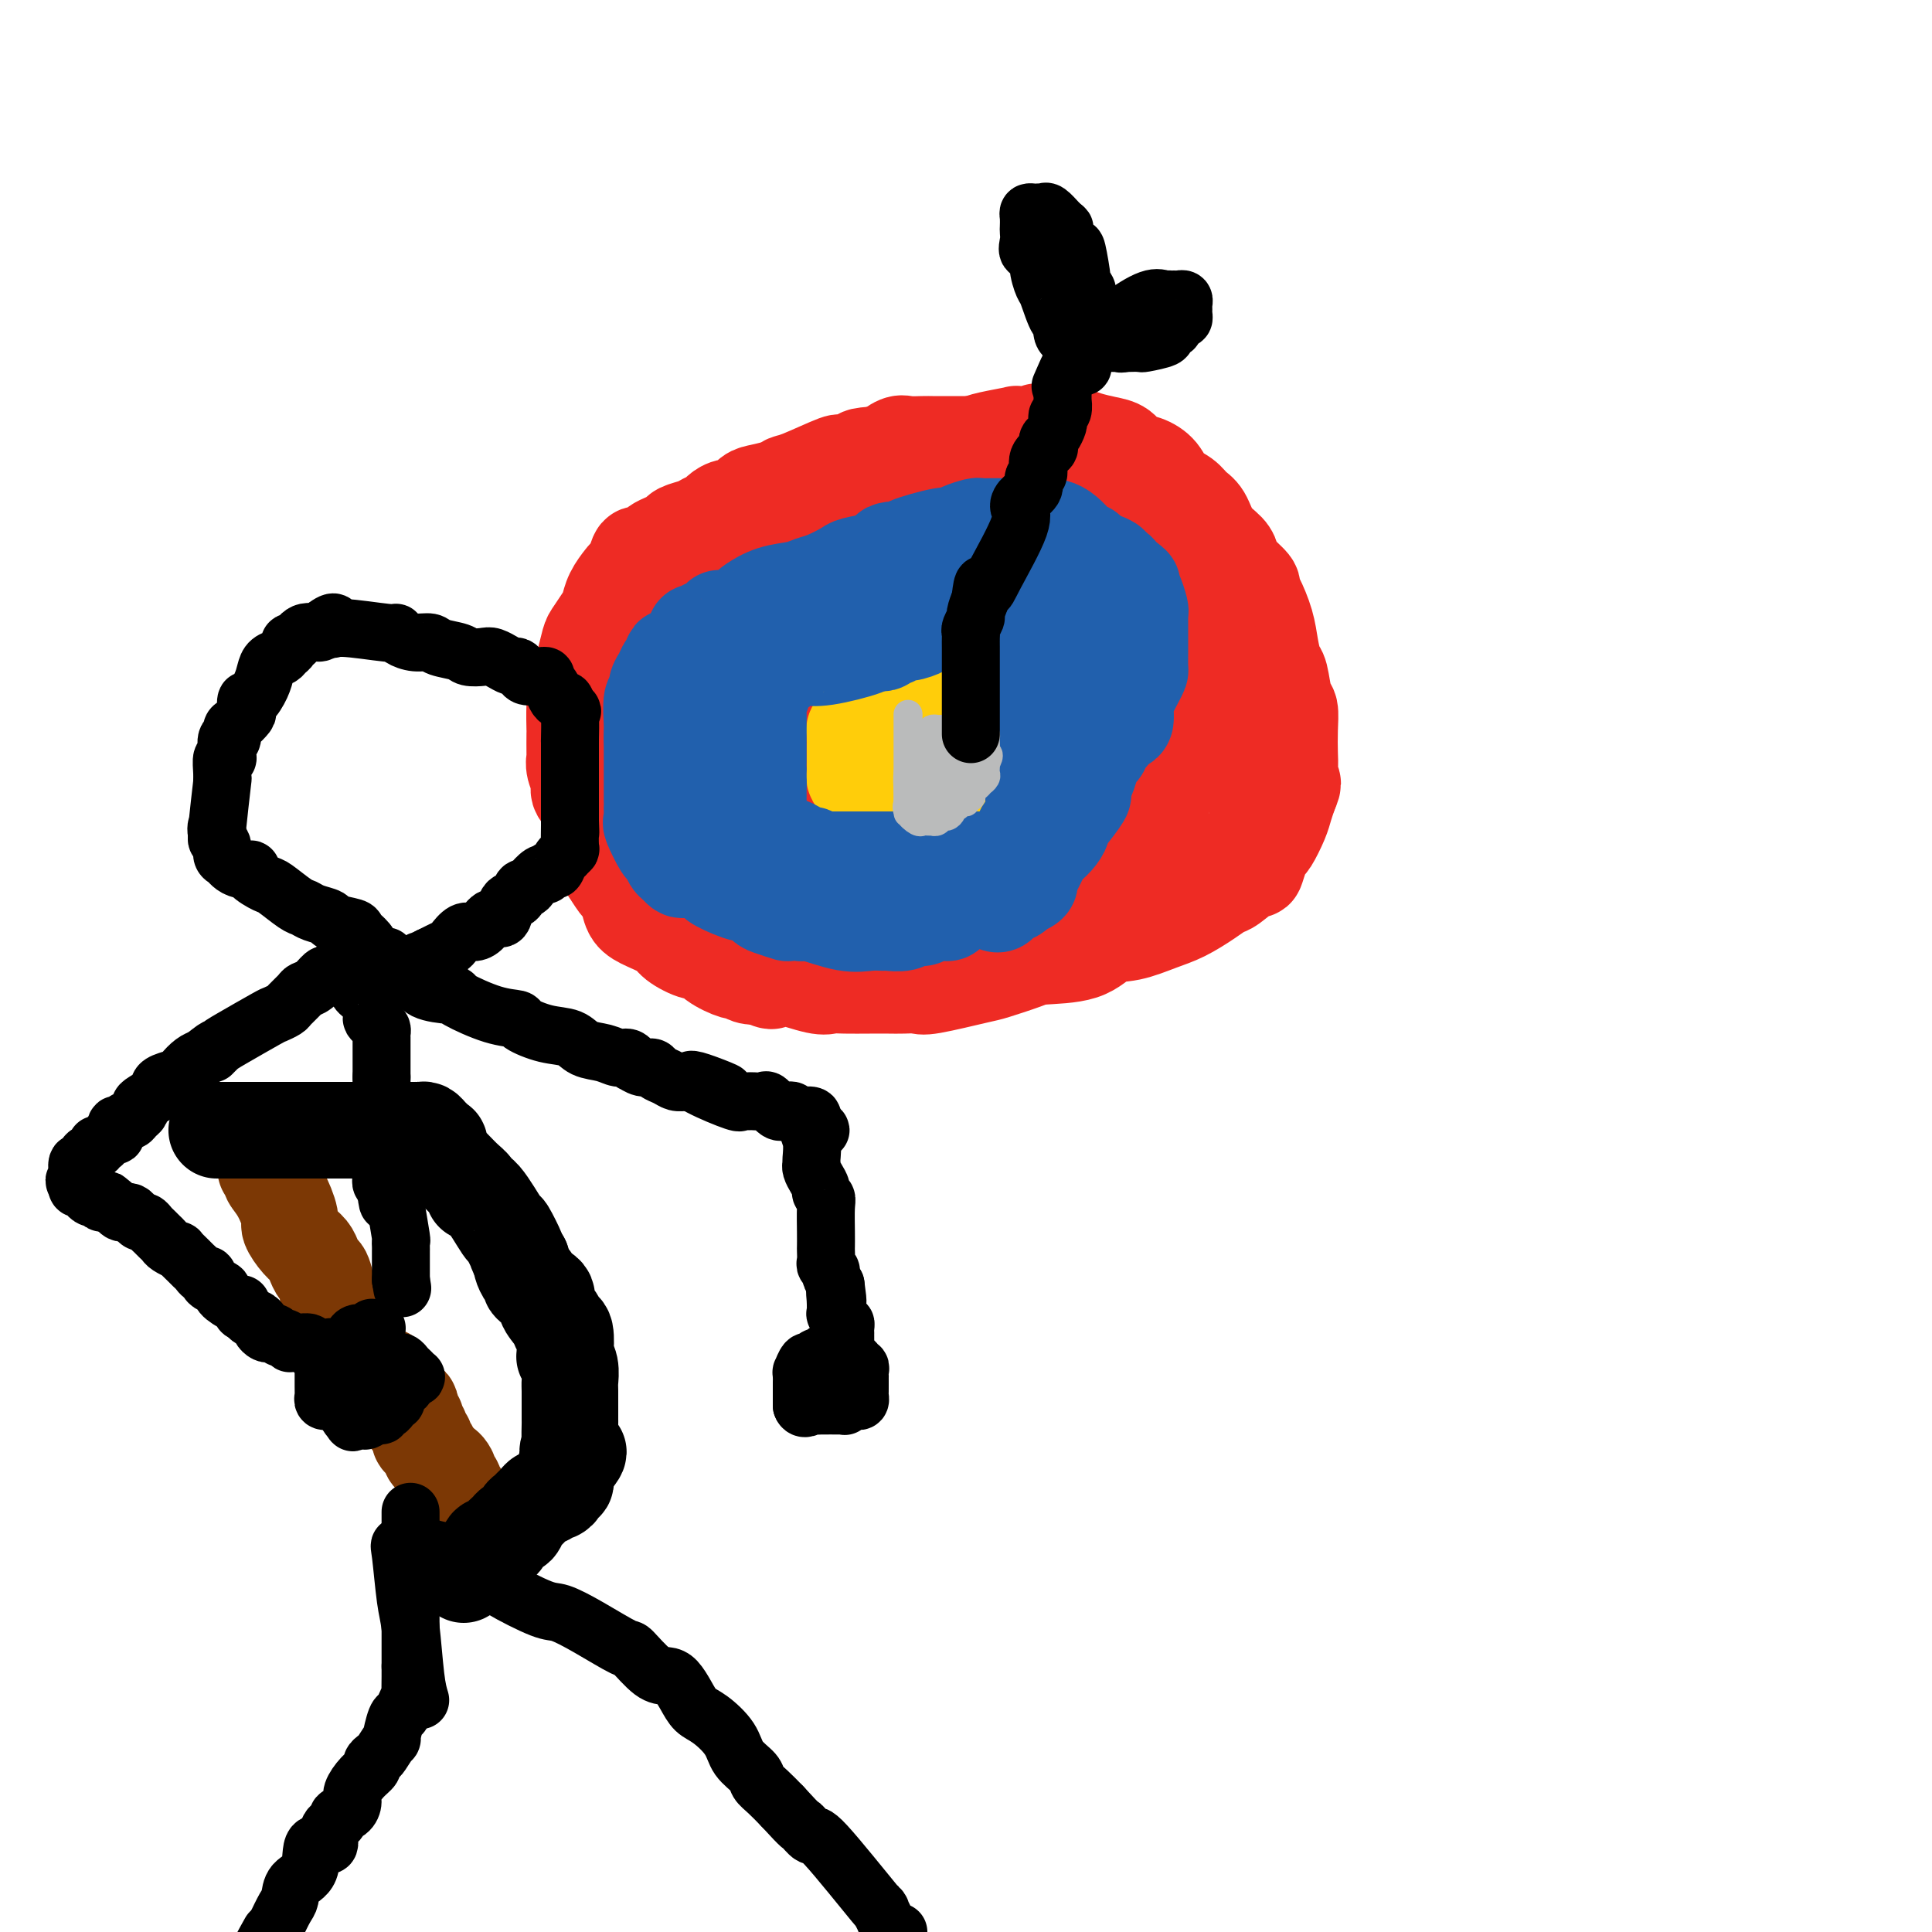 <svg viewBox='0 0 400 400' version='1.1' xmlns='http://www.w3.org/2000/svg' xmlns:xlink='http://www.w3.org/1999/xlink'><g fill='none' stroke='#EE2B24' stroke-width='20' stroke-linecap='round' stroke-linejoin='round'><path d='M225,92c-0.446,0.000 -0.893,0.000 -1,0c-0.107,-0.000 0.125,-0.000 0,0c-0.125,0.000 -0.609,0.000 -1,0c-0.391,-0.000 -0.690,-0.000 -1,0c-0.310,0.000 -0.629,0.000 -1,0c-0.371,-0.000 -0.792,-0.000 -1,0c-0.208,0.000 -0.204,0.000 -1,0c-0.796,-0.000 -2.392,-0.000 -3,0c-0.608,0.000 -0.227,0.000 -1,0c-0.773,-0.000 -2.700,-0.000 -4,0c-1.300,0.000 -1.973,0.000 -3,0c-1.027,-0.000 -2.410,-0.000 -4,0c-1.590,0.000 -3.389,0.000 -5,0c-1.611,-0.000 -3.036,-0.002 -4,0c-0.964,0.002 -1.468,0.006 -2,0c-0.532,-0.006 -1.091,-0.022 -2,0c-0.909,0.022 -2.168,0.083 -3,0c-0.832,-0.083 -1.238,-0.309 -2,0c-0.762,0.309 -1.881,1.155 -3,2'/><path d='M183,94c-7.166,0.463 -4.080,0.621 -4,1c0.080,0.379 -2.844,0.980 -4,1c-1.156,0.020 -0.544,-0.541 -2,0c-1.456,0.541 -4.981,2.185 -7,3c-2.019,0.815 -2.533,0.800 -3,1c-0.467,0.200 -0.887,0.613 -2,1c-1.113,0.387 -2.918,0.748 -4,1c-1.082,0.252 -1.441,0.396 -2,1c-0.559,0.604 -1.319,1.667 -2,2c-0.681,0.333 -1.283,-0.066 -2,0c-0.717,0.066 -1.548,0.595 -2,1c-0.452,0.405 -0.526,0.686 -1,1c-0.474,0.314 -1.348,0.661 -2,1c-0.652,0.339 -1.082,0.668 -2,1c-0.918,0.332 -2.325,0.666 -3,1c-0.675,0.334 -0.618,0.668 -1,1c-0.382,0.332 -1.201,0.660 -2,1c-0.799,0.340 -1.576,0.690 -2,1c-0.424,0.310 -0.495,0.580 -1,1c-0.505,0.420 -1.444,0.990 -2,1c-0.556,0.010 -0.730,-0.539 -1,0c-0.270,0.539 -0.636,2.165 -1,3c-0.364,0.835 -0.726,0.880 -1,1c-0.274,0.120 -0.458,0.315 -1,1c-0.542,0.685 -1.440,1.858 -2,3c-0.560,1.142 -0.780,2.252 -1,3c-0.220,0.748 -0.440,1.134 -1,2c-0.560,0.866 -1.459,2.211 -2,3c-0.541,0.789 -0.722,1.020 -1,2c-0.278,0.980 -0.651,2.709 -1,4c-0.349,1.291 -0.675,2.146 -1,3'/><path d='M120,140c-2.083,4.446 -1.290,3.062 -1,3c0.290,-0.062 0.078,1.197 0,3c-0.078,1.803 -0.022,4.148 0,5c0.022,0.852 0.010,0.210 0,1c-0.010,0.790 -0.019,3.012 0,4c0.019,0.988 0.065,0.742 0,1c-0.065,0.258 -0.243,1.021 0,2c0.243,0.979 0.906,2.173 1,3c0.094,0.827 -0.379,1.286 0,2c0.379,0.714 1.612,1.681 2,3c0.388,1.319 -0.070,2.988 0,4c0.070,1.012 0.666,1.368 1,2c0.334,0.632 0.404,1.541 1,3c0.596,1.459 1.718,3.468 2,4c0.282,0.532 -0.277,-0.412 0,0c0.277,0.412 1.388,2.179 2,3c0.612,0.821 0.724,0.695 1,1c0.276,0.305 0.715,1.040 1,2c0.285,0.960 0.415,2.146 1,3c0.585,0.854 1.624,1.376 3,2c1.376,0.624 3.090,1.350 4,2c0.910,0.650 1.015,1.226 2,2c0.985,0.774 2.851,1.748 4,2c1.149,0.252 1.582,-0.216 2,0c0.418,0.216 0.822,1.116 2,2c1.178,0.884 3.130,1.752 4,2c0.870,0.248 0.657,-0.126 1,0c0.343,0.126 1.241,0.750 2,1c0.759,0.250 1.380,0.125 2,0'/><path d='M157,202c4.396,2.044 2.386,0.653 2,0c-0.386,-0.653 0.850,-0.567 3,0c2.150,0.567 5.212,1.616 7,2c1.788,0.384 2.302,0.103 3,0c0.698,-0.103 1.581,-0.028 3,0c1.419,0.028 3.374,0.009 5,0c1.626,-0.009 2.922,-0.010 4,0c1.078,0.010 1.937,0.029 3,0c1.063,-0.029 2.330,-0.105 3,0c0.670,0.105 0.744,0.393 3,0c2.256,-0.393 6.693,-1.465 9,-2c2.307,-0.535 2.482,-0.532 4,-1c1.518,-0.468 4.378,-1.406 6,-2c1.622,-0.594 2.005,-0.845 4,-1c1.995,-0.155 5.603,-0.215 8,-1c2.397,-0.785 3.583,-2.297 5,-3c1.417,-0.703 3.066,-0.598 5,-1c1.934,-0.402 4.154,-1.309 6,-2c1.846,-0.691 3.318,-1.164 5,-2c1.682,-0.836 3.574,-2.036 5,-3c1.426,-0.964 2.385,-1.693 3,-2c0.615,-0.307 0.886,-0.191 2,-1c1.114,-0.809 3.071,-2.543 4,-3c0.929,-0.457 0.830,0.362 1,0c0.170,-0.362 0.609,-1.906 1,-3c0.391,-1.094 0.735,-1.738 1,-2c0.265,-0.262 0.453,-0.142 1,-1c0.547,-0.858 1.455,-2.692 2,-4c0.545,-1.308 0.727,-2.088 1,-3c0.273,-0.912 0.636,-1.956 1,-3'/><path d='M267,164c1.238,-2.778 0.332,-1.721 0,-2c-0.332,-0.279 -0.092,-1.892 0,-3c0.092,-1.108 0.036,-1.712 0,-3c-0.036,-1.288 -0.051,-3.260 0,-5c0.051,-1.740 0.168,-3.248 0,-4c-0.168,-0.752 -0.621,-0.748 -1,-2c-0.379,-1.252 -0.682,-3.760 -1,-5c-0.318,-1.240 -0.650,-1.211 -1,-2c-0.350,-0.789 -0.718,-2.395 -1,-4c-0.282,-1.605 -0.478,-3.210 -1,-5c-0.522,-1.790 -1.369,-3.764 -2,-5c-0.631,-1.236 -1.046,-1.734 -1,-2c0.046,-0.266 0.553,-0.299 0,-1c-0.553,-0.701 -2.164,-2.068 -3,-3c-0.836,-0.932 -0.896,-1.429 -1,-2c-0.104,-0.571 -0.253,-1.217 -1,-2c-0.747,-0.783 -2.091,-1.703 -3,-3c-0.909,-1.297 -1.384,-2.970 -2,-4c-0.616,-1.030 -1.375,-1.418 -2,-2c-0.625,-0.582 -1.116,-1.359 -2,-2c-0.884,-0.641 -2.162,-1.145 -3,-2c-0.838,-0.855 -1.238,-2.060 -2,-3c-0.762,-0.940 -1.887,-1.614 -3,-2c-1.113,-0.386 -2.213,-0.486 -3,-1c-0.787,-0.514 -1.260,-1.444 -2,-2c-0.740,-0.556 -1.748,-0.737 -3,-1c-1.252,-0.263 -2.748,-0.606 -4,-1c-1.252,-0.394 -2.260,-0.837 -3,-1c-0.740,-0.163 -1.211,-0.047 -2,0c-0.789,0.047 -1.894,0.023 -3,0'/><path d='M217,90c-3.766,-1.241 -1.682,-0.344 -2,0c-0.318,0.344 -3.040,0.133 -4,0c-0.960,-0.133 -0.159,-0.189 -1,0c-0.841,0.189 -3.325,0.623 -5,1c-1.675,0.377 -2.540,0.698 -3,1c-0.460,0.302 -0.514,0.587 -1,1c-0.486,0.413 -1.404,0.955 -2,1c-0.596,0.045 -0.872,-0.406 -1,0c-0.128,0.406 -0.110,1.668 -1,2c-0.890,0.332 -2.690,-0.266 -4,0c-1.310,0.266 -2.131,1.396 -3,2c-0.869,0.604 -1.784,0.683 -2,1c-0.216,0.317 0.269,0.874 0,1c-0.269,0.126 -1.293,-0.177 -2,0c-0.707,0.177 -1.097,0.836 -2,1c-0.903,0.164 -2.319,-0.166 -3,0c-0.681,0.166 -0.628,0.828 -1,1c-0.372,0.172 -1.170,-0.146 -2,0c-0.830,0.146 -1.693,0.756 -2,1c-0.307,0.244 -0.060,0.122 -1,0c-0.940,-0.122 -3.068,-0.243 -4,0c-0.932,0.243 -0.669,0.849 -1,1c-0.331,0.151 -1.254,-0.152 -2,0c-0.746,0.152 -1.313,0.759 -2,1c-0.687,0.241 -1.493,0.117 -2,0c-0.507,-0.117 -0.713,-0.228 -1,0c-0.287,0.228 -0.654,0.793 -1,1c-0.346,0.207 -0.670,0.056 -1,0c-0.330,-0.056 -0.666,-0.016 -1,0c-0.334,0.016 -0.667,0.008 -1,0'/><path d='M159,106c-9.131,2.946 -2.960,2.312 -1,2c1.960,-0.312 -0.291,-0.301 -1,0c-0.709,0.301 0.122,0.893 0,1c-0.122,0.107 -1.199,-0.271 -2,0c-0.801,0.271 -1.328,1.189 -2,2c-0.672,0.811 -1.491,1.514 -2,2c-0.509,0.486 -0.709,0.754 -1,1c-0.291,0.246 -0.673,0.469 -1,1c-0.327,0.531 -0.599,1.370 -1,2c-0.401,0.630 -0.930,1.051 -1,1c-0.070,-0.051 0.318,-0.576 0,0c-0.318,0.576 -1.342,2.252 -2,3c-0.658,0.748 -0.950,0.569 -1,1c-0.050,0.431 0.140,1.474 0,2c-0.140,0.526 -0.612,0.535 -1,1c-0.388,0.465 -0.692,1.386 -1,2c-0.308,0.614 -0.622,0.920 -1,1c-0.378,0.080 -0.822,-0.067 -1,0c-0.178,0.067 -0.089,0.349 0,1c0.089,0.651 0.179,1.671 0,2c-0.179,0.329 -0.626,-0.032 -1,0c-0.374,0.032 -0.673,0.456 -1,1c-0.327,0.544 -0.680,1.206 -1,2c-0.320,0.794 -0.607,1.718 -1,2c-0.393,0.282 -0.893,-0.079 -1,0c-0.107,0.079 0.177,0.599 0,1c-0.177,0.401 -0.817,0.685 -1,1c-0.183,0.315 0.091,0.661 0,1c-0.091,0.339 -0.545,0.669 -1,1'/><path d='M133,140c-3.962,5.097 -0.865,0.841 0,0c0.865,-0.841 -0.500,1.734 -1,3c-0.500,1.266 -0.134,1.224 0,2c0.134,0.776 0.036,2.369 0,4c-0.036,1.631 -0.011,3.301 0,4c0.011,0.699 0.007,0.427 0,1c-0.007,0.573 -0.017,1.990 0,3c0.017,1.010 0.060,1.612 0,2c-0.060,0.388 -0.223,0.561 0,1c0.223,0.439 0.830,1.144 1,2c0.170,0.856 -0.099,1.861 0,3c0.099,1.139 0.564,2.410 1,3c0.436,0.590 0.842,0.498 1,1c0.158,0.502 0.070,1.598 0,2c-0.070,0.402 -0.120,0.110 0,0c0.120,-0.110 0.410,-0.037 1,1c0.590,1.037 1.482,3.036 2,4c0.518,0.964 0.664,0.891 1,1c0.336,0.109 0.864,0.400 1,1c0.136,0.600 -0.118,1.508 0,2c0.118,0.492 0.608,0.569 1,1c0.392,0.431 0.686,1.215 1,2c0.314,0.785 0.647,1.572 1,2c0.353,0.428 0.727,0.496 1,1c0.273,0.504 0.444,1.444 1,2c0.556,0.556 1.496,0.727 2,1c0.504,0.273 0.573,0.650 1,1c0.427,0.350 1.214,0.675 2,1'/><path d='M150,191c1.543,0.884 1.901,0.093 2,0c0.099,-0.093 -0.063,0.511 1,1c1.063,0.489 3.349,0.863 4,1c0.651,0.137 -0.334,0.037 0,0c0.334,-0.037 1.985,-0.010 3,0c1.015,0.010 1.392,0.003 2,0c0.608,-0.003 1.446,-0.001 2,0c0.554,0.001 0.825,0.001 2,0c1.175,-0.001 3.256,-0.004 4,0c0.744,0.004 0.153,0.016 1,0c0.847,-0.016 3.134,-0.062 4,0c0.866,0.062 0.311,0.230 2,0c1.689,-0.230 5.622,-0.857 8,-1c2.378,-0.143 3.200,0.198 5,0c1.800,-0.198 4.579,-0.935 5,-1c0.421,-0.065 -1.517,0.544 2,0c3.517,-0.544 12.489,-2.239 16,-3c3.511,-0.761 1.561,-0.589 2,-1c0.439,-0.411 3.265,-1.405 5,-2c1.735,-0.595 2.377,-0.790 3,-1c0.623,-0.210 1.227,-0.436 2,-1c0.773,-0.564 1.715,-1.466 3,-2c1.285,-0.534 2.911,-0.700 4,-1c1.089,-0.300 1.639,-0.735 2,-1c0.361,-0.265 0.532,-0.362 1,-1c0.468,-0.638 1.234,-1.819 2,-3'/><path d='M237,175c4.594,-2.655 4.080,-2.794 4,-3c-0.080,-0.206 0.274,-0.479 1,-1c0.726,-0.521 1.826,-1.290 3,-2c1.174,-0.710 2.424,-1.360 3,-2c0.576,-0.640 0.478,-1.271 1,-2c0.522,-0.729 1.663,-1.556 2,-2c0.337,-0.444 -0.130,-0.504 0,-1c0.130,-0.496 0.858,-1.427 1,-2c0.142,-0.573 -0.303,-0.788 0,-1c0.303,-0.212 1.353,-0.421 2,-1c0.647,-0.579 0.891,-1.530 1,-2c0.109,-0.470 0.081,-0.461 0,-1c-0.081,-0.539 -0.217,-1.626 0,-2c0.217,-0.374 0.786,-0.036 1,0c0.214,0.036 0.074,-0.232 0,-1c-0.074,-0.768 -0.083,-2.038 0,-3c0.083,-0.962 0.256,-1.618 0,-2c-0.256,-0.382 -0.943,-0.492 -1,-1c-0.057,-0.508 0.514,-1.414 0,-3c-0.514,-1.586 -2.112,-3.851 -3,-5c-0.888,-1.149 -1.064,-1.181 -1,-2c0.064,-0.819 0.368,-2.426 0,-3c-0.368,-0.574 -1.408,-0.116 -2,-1c-0.592,-0.884 -0.735,-3.109 -1,-4c-0.265,-0.891 -0.652,-0.447 -1,-1c-0.348,-0.553 -0.657,-2.104 -1,-3c-0.343,-0.896 -0.721,-1.137 -1,-2c-0.279,-0.863 -0.460,-2.348 -1,-3c-0.540,-0.652 -1.440,-0.472 -2,-1c-0.560,-0.528 -0.780,-1.764 -1,-3'/><path d='M241,115c-1.633,-2.722 -0.716,-0.528 -1,0c-0.284,0.528 -1.769,-0.610 -2,-1c-0.231,-0.390 0.793,-0.031 -1,-1c-1.793,-0.969 -6.402,-3.265 -9,-4c-2.598,-0.735 -3.184,0.090 -4,0c-0.816,-0.090 -1.862,-1.096 -4,-2c-2.138,-0.904 -5.369,-1.706 -7,-2c-1.631,-0.294 -1.664,-0.079 -2,0c-0.336,0.079 -0.976,0.021 -2,0c-1.024,-0.021 -2.432,-0.005 -3,0c-0.568,0.005 -0.296,-0.000 -1,0c-0.704,0.000 -2.383,0.007 -3,0c-0.617,-0.007 -0.173,-0.027 -1,0c-0.827,0.027 -2.924,0.101 -4,0c-1.076,-0.101 -1.129,-0.378 -2,0c-0.871,0.378 -2.559,1.411 -4,2c-1.441,0.589 -2.634,0.734 -3,1c-0.366,0.266 0.096,0.654 -1,1c-1.096,0.346 -3.749,0.651 -5,1c-1.251,0.349 -1.101,0.741 -2,1c-0.899,0.259 -2.848,0.386 -4,1c-1.152,0.614 -1.506,1.715 -2,2c-0.494,0.285 -1.128,-0.246 -2,0c-0.872,0.246 -1.982,1.270 -3,2c-1.018,0.730 -1.945,1.165 -3,2c-1.055,0.835 -2.239,2.069 -3,3c-0.761,0.931 -1.101,1.559 -2,2c-0.899,0.441 -2.357,0.696 -3,1c-0.643,0.304 -0.469,0.658 -1,1c-0.531,0.342 -1.765,0.671 -3,1'/><path d='M154,126c-3.638,2.374 -1.735,1.309 -1,1c0.735,-0.309 0.300,0.137 0,0c-0.300,-0.137 -0.466,-0.857 -1,0c-0.534,0.857 -1.436,3.290 -2,4c-0.564,0.710 -0.790,-0.305 -1,0c-0.210,0.305 -0.403,1.928 -1,3c-0.597,1.072 -1.599,1.593 -2,2c-0.401,0.407 -0.201,0.699 0,1c0.201,0.301 0.404,0.612 0,1c-0.404,0.388 -1.414,0.855 -2,2c-0.586,1.145 -0.749,2.968 -1,4c-0.251,1.032 -0.589,1.274 -1,2c-0.411,0.726 -0.895,1.936 -1,3c-0.105,1.064 0.168,1.981 0,3c-0.168,1.019 -0.777,2.141 -1,3c-0.223,0.859 -0.060,1.454 0,2c0.060,0.546 0.016,1.043 0,2c-0.016,0.957 -0.004,2.375 0,3c0.004,0.625 0.001,0.457 0,1c-0.001,0.543 0.000,1.799 0,3c-0.000,1.201 -0.001,2.349 0,3c0.001,0.651 0.005,0.806 0,1c-0.005,0.194 -0.018,0.427 0,1c0.018,0.573 0.068,1.484 0,2c-0.068,0.516 -0.254,0.635 0,1c0.254,0.365 0.946,0.976 1,1c0.054,0.024 -0.532,-0.540 0,0c0.532,0.540 2.182,2.184 3,3c0.818,0.816 0.805,0.805 1,1c0.195,0.195 0.597,0.598 1,1'/><path d='M146,180c1.637,1.188 2.729,0.658 4,1c1.271,0.342 2.721,1.556 3,2c0.279,0.444 -0.613,0.119 0,0c0.613,-0.119 2.731,-0.032 4,0c1.269,0.032 1.690,0.009 2,0c0.310,-0.009 0.509,-0.002 1,0c0.491,0.002 1.273,0.001 2,0c0.727,-0.001 1.400,-0.001 2,0c0.600,0.001 1.126,0.002 2,0c0.874,-0.002 2.097,-0.008 3,0c0.903,0.008 1.485,0.031 2,0c0.515,-0.031 0.962,-0.117 2,0c1.038,0.117 2.668,0.436 4,0c1.332,-0.436 2.365,-1.626 3,-2c0.635,-0.374 0.871,0.070 2,0c1.129,-0.070 3.152,-0.652 5,-1c1.848,-0.348 3.520,-0.460 5,-1c1.480,-0.540 2.769,-1.506 4,-2c1.231,-0.494 2.405,-0.517 4,-1c1.595,-0.483 3.611,-1.428 5,-2c1.389,-0.572 2.151,-0.771 3,-1c0.849,-0.229 1.786,-0.489 3,-1c1.214,-0.511 2.703,-1.274 4,-2c1.297,-0.726 2.400,-1.416 4,-2c1.600,-0.584 3.697,-1.062 5,-2c1.303,-0.938 1.810,-2.337 2,-3c0.190,-0.663 0.061,-0.590 1,-1c0.939,-0.410 2.945,-1.303 4,-2c1.055,-0.697 1.159,-1.199 2,-2c0.841,-0.801 2.421,-1.900 4,-3'/><path d='M237,155c1.991,-1.732 0.470,-0.562 0,0c-0.470,0.562 0.113,0.515 1,0c0.887,-0.515 2.080,-1.500 3,-2c0.920,-0.500 1.567,-0.515 2,-1c0.433,-0.485 0.652,-1.439 1,-2c0.348,-0.561 0.825,-0.728 1,-1c0.175,-0.272 0.047,-0.649 0,-1c-0.047,-0.351 -0.013,-0.675 0,-1c0.013,-0.325 0.004,-0.651 0,-1c-0.004,-0.349 -0.003,-0.720 0,-1c0.003,-0.280 0.008,-0.469 0,-1c-0.008,-0.531 -0.028,-1.404 0,-2c0.028,-0.596 0.103,-0.916 0,-2c-0.103,-1.084 -0.383,-2.933 -1,-4c-0.617,-1.067 -1.572,-1.351 -2,-2c-0.428,-0.649 -0.329,-1.665 -1,-3c-0.671,-1.335 -2.112,-2.991 -3,-4c-0.888,-1.009 -1.223,-1.370 -2,-2c-0.777,-0.630 -1.996,-1.530 -3,-2c-1.004,-0.470 -1.792,-0.510 -3,-1c-1.208,-0.490 -2.837,-1.431 -4,-2c-1.163,-0.569 -1.859,-0.765 -2,-1c-0.141,-0.235 0.273,-0.508 -1,-1c-1.273,-0.492 -4.234,-1.203 -6,-2c-1.766,-0.797 -2.338,-1.680 -3,-2c-0.662,-0.320 -1.415,-0.077 -3,0c-1.585,0.077 -4.002,-0.010 -5,0c-0.998,0.010 -0.576,0.118 -1,0c-0.424,-0.118 -1.692,-0.462 -3,0c-1.308,0.462 -2.654,1.731 -4,3'/><path d='M198,117c-3.515,1.255 -4.303,2.891 -5,4c-0.697,1.109 -1.303,1.691 -2,2c-0.697,0.309 -1.484,0.345 -3,2c-1.516,1.655 -3.760,4.930 -5,6c-1.240,1.070 -1.476,-0.064 -2,0c-0.524,0.064 -1.338,1.326 -2,2c-0.662,0.674 -1.174,0.761 -2,1c-0.826,0.239 -1.968,0.628 -3,1c-1.032,0.372 -1.954,0.725 -3,1c-1.046,0.275 -2.215,0.473 -3,1c-0.785,0.527 -1.185,1.384 -2,2c-0.815,0.616 -2.046,0.991 -3,1c-0.954,0.009 -1.631,-0.347 -2,0c-0.369,0.347 -0.431,1.398 -1,2c-0.569,0.602 -1.644,0.756 -2,1c-0.356,0.244 0.006,0.578 0,1c-0.006,0.422 -0.379,0.931 -1,1c-0.621,0.069 -1.491,-0.304 -2,0c-0.509,0.304 -0.658,1.285 -1,2c-0.342,0.715 -0.876,1.165 -1,2c-0.124,0.835 0.163,2.055 0,3c-0.163,0.945 -0.776,1.613 -1,2c-0.224,0.387 -0.060,0.492 0,1c0.060,0.508 0.015,1.421 0,2c-0.015,0.579 -0.002,0.826 0,1c0.002,0.174 -0.008,0.276 0,1c0.008,0.724 0.033,2.070 0,3c-0.033,0.930 -0.124,1.443 0,2c0.124,0.557 0.464,1.159 1,2c0.536,0.841 1.268,1.920 2,3'/><path d='M155,169c0.363,2.348 -0.230,1.218 0,1c0.230,-0.218 1.283,0.478 2,1c0.717,0.522 1.097,0.872 2,1c0.903,0.128 2.330,0.034 3,0c0.670,-0.034 0.583,-0.009 1,0c0.417,0.009 1.339,0.003 2,0c0.661,-0.003 1.062,-0.004 2,0c0.938,0.004 2.412,0.013 3,0c0.588,-0.013 0.290,-0.048 1,0c0.710,0.048 2.427,0.179 4,0c1.573,-0.179 3.003,-0.667 4,-1c0.997,-0.333 1.562,-0.509 3,-1c1.438,-0.491 3.750,-1.297 6,-2c2.250,-0.703 4.438,-1.304 7,-2c2.562,-0.696 5.498,-1.487 7,-2c1.502,-0.513 1.572,-0.746 3,-1c1.428,-0.254 4.215,-0.528 6,-1c1.785,-0.472 2.567,-1.144 4,-2c1.433,-0.856 3.518,-1.898 5,-3c1.482,-1.102 2.362,-2.263 4,-3c1.638,-0.737 4.033,-1.048 6,-2c1.967,-0.952 3.504,-2.544 4,-3c0.496,-0.456 -0.050,0.225 1,0c1.050,-0.225 3.696,-1.356 5,-2c1.304,-0.644 1.267,-0.803 2,-1c0.733,-0.197 2.238,-0.434 3,-1c0.762,-0.566 0.782,-1.460 1,-2c0.218,-0.540 0.634,-0.726 1,-1c0.366,-0.274 0.683,-0.637 1,-1'/><path d='M248,141c5.948,-3.489 2.319,-1.712 1,-1c-1.319,0.712 -0.327,0.360 0,-1c0.327,-1.360 -0.010,-3.726 0,-5c0.010,-1.274 0.369,-1.455 0,-2c-0.369,-0.545 -1.465,-1.452 -2,-2c-0.535,-0.548 -0.510,-0.735 -1,-1c-0.490,-0.265 -1.494,-0.607 -3,-1c-1.506,-0.393 -3.512,-0.835 -5,-1c-1.488,-0.165 -2.457,-0.051 -4,0c-1.543,0.051 -3.660,0.040 -6,0c-2.340,-0.040 -4.903,-0.109 -7,0c-2.097,0.109 -3.729,0.395 -5,1c-1.271,0.605 -2.180,1.528 -3,2c-0.820,0.472 -1.552,0.492 -3,1c-1.448,0.508 -3.614,1.502 -5,2c-1.386,0.498 -1.993,0.500 -3,1c-1.007,0.500 -2.415,1.499 -4,2c-1.585,0.501 -3.346,0.503 -4,1c-0.654,0.497 -0.200,1.488 -1,2c-0.800,0.512 -2.853,0.546 -4,1c-1.147,0.454 -1.390,1.329 -2,2c-0.610,0.671 -1.589,1.139 -3,2c-1.411,0.861 -3.253,2.114 -4,3c-0.747,0.886 -0.399,1.406 -1,2c-0.601,0.594 -2.153,1.261 -3,2c-0.847,0.739 -0.990,1.549 -1,2c-0.010,0.451 0.113,0.545 0,1c-0.113,0.455 -0.461,1.273 -1,2c-0.539,0.727 -1.270,1.364 -2,2'/><path d='M172,158c-2.854,3.115 -1.490,1.903 -1,2c0.490,0.097 0.106,1.504 0,2c-0.106,0.496 0.065,0.080 0,0c-0.065,-0.080 -0.368,0.175 0,1c0.368,0.825 1.405,2.221 2,3c0.595,0.779 0.747,0.941 1,1c0.253,0.059 0.606,0.013 1,0c0.394,-0.013 0.830,0.005 1,0c0.170,-0.005 0.073,-0.032 1,0c0.927,0.032 2.878,0.123 4,0c1.122,-0.123 1.413,-0.462 3,-1c1.587,-0.538 4.468,-1.276 6,-2c1.532,-0.724 1.715,-1.435 3,-2c1.285,-0.565 3.671,-0.986 6,-2c2.329,-1.014 4.599,-2.623 7,-4c2.401,-1.377 4.933,-2.522 6,-3c1.067,-0.478 0.670,-0.290 3,-1c2.330,-0.710 7.386,-2.318 9,-3c1.614,-0.682 -0.215,-0.438 1,-1c1.215,-0.562 5.475,-1.930 8,-3c2.525,-1.070 3.314,-1.841 4,-2c0.686,-0.159 1.270,0.293 2,0c0.730,-0.293 1.607,-1.331 2,-2c0.393,-0.669 0.301,-0.969 1,-1c0.699,-0.031 2.187,0.208 3,0c0.813,-0.208 0.950,-0.864 1,-1c0.050,-0.136 0.014,0.247 0,0c-0.014,-0.247 -0.007,-1.123 0,-2'/><path d='M246,137c9.976,-4.933 2.417,-2.264 0,-1c-2.417,1.264 0.308,1.124 0,0c-0.308,-1.124 -3.650,-3.231 -5,-4c-1.350,-0.769 -0.708,-0.200 -1,0c-0.292,0.200 -1.518,0.032 -2,0c-0.482,-0.032 -0.220,0.072 -1,0c-0.780,-0.072 -2.604,-0.319 -4,0c-1.396,0.319 -2.366,1.203 -3,2c-0.634,0.797 -0.933,1.508 -2,2c-1.067,0.492 -2.900,0.766 -4,1c-1.100,0.234 -1.465,0.430 -2,1c-0.535,0.570 -1.240,1.515 -2,2c-0.760,0.485 -1.574,0.509 -2,1c-0.426,0.491 -0.464,1.449 -1,2c-0.536,0.551 -1.568,0.696 -2,1c-0.432,0.304 -0.262,0.767 0,1c0.262,0.233 0.617,0.234 0,1c-0.617,0.766 -2.205,2.296 -3,3c-0.795,0.704 -0.795,0.583 -1,1c-0.205,0.417 -0.614,1.372 -1,2c-0.386,0.628 -0.750,0.927 -1,1c-0.250,0.073 -0.385,-0.082 -1,0c-0.615,0.082 -1.709,0.400 -2,1c-0.291,0.600 0.220,1.481 0,2c-0.220,0.519 -1.172,0.675 -2,1c-0.828,0.325 -1.531,0.819 -2,1c-0.469,0.181 -0.703,0.049 -1,0c-0.297,-0.049 -0.656,-0.014 -1,0c-0.344,0.014 -0.672,0.007 -1,0'/><path d='M199,158c-5.520,4.027 -2.319,1.096 -1,0c1.319,-1.096 0.756,-0.357 -1,0c-1.756,0.357 -4.705,0.331 -6,0c-1.295,-0.331 -0.935,-0.967 -1,-2c-0.065,-1.033 -0.553,-2.462 -1,-3c-0.447,-0.538 -0.853,-0.185 -1,0c-0.147,0.185 -0.036,0.203 0,0c0.036,-0.203 -0.002,-0.627 0,-1c0.002,-0.373 0.045,-0.696 0,-1c-0.045,-0.304 -0.179,-0.588 0,-1c0.179,-0.412 0.672,-0.951 1,-1c0.328,-0.049 0.490,0.393 1,0c0.510,-0.393 1.366,-1.622 2,-2c0.634,-0.378 1.045,0.095 1,0c-0.045,-0.095 -0.545,-0.757 0,-1c0.545,-0.243 2.135,-0.065 3,0c0.865,0.065 1.005,0.017 1,0c-0.005,-0.017 -0.156,-0.005 0,0c0.156,0.005 0.620,0.001 1,0c0.380,-0.001 0.675,-0.000 1,0c0.325,0.000 0.679,0.000 1,0c0.321,-0.000 0.608,-0.000 1,0c0.392,0.000 0.889,0.000 1,0c0.111,-0.000 -0.162,-0.000 0,0c0.162,0.000 0.761,0.000 1,0c0.239,-0.000 0.120,-0.000 0,0'/></g>
<g fill='none' stroke='#FFCD0A' stroke-width='20' stroke-linecap='round' stroke-linejoin='round'><path d='M197,145c-0.333,-0.447 -0.667,-0.894 -1,-1c-0.333,-0.106 -0.667,0.129 -1,0c-0.333,-0.129 -0.667,-0.623 -1,-1c-0.333,-0.377 -0.667,-0.637 -1,-1c-0.333,-0.363 -0.667,-0.829 -1,-1c-0.333,-0.171 -0.667,-0.046 -1,0c-0.333,0.046 -0.667,0.012 -1,0c-0.333,-0.012 -0.666,-0.003 -1,0c-0.334,0.003 -0.668,0.001 -1,0c-0.332,-0.001 -0.663,-0.001 -1,0c-0.337,0.001 -0.682,0.003 -1,0c-0.318,-0.003 -0.610,-0.012 -1,0c-0.390,0.012 -0.878,0.046 -1,0c-0.122,-0.046 0.121,-0.171 0,0c-0.121,0.171 -0.607,0.637 -1,1c-0.393,0.363 -0.693,0.623 -1,1c-0.307,0.377 -0.621,0.871 -1,1c-0.379,0.129 -0.823,-0.106 -1,0c-0.177,0.106 -0.089,0.553 0,1'/><path d='M180,145c-1.813,0.527 -0.346,-0.157 0,0c0.346,0.157 -0.429,1.155 -1,2c-0.571,0.845 -0.938,1.537 -1,2c-0.062,0.463 0.179,0.698 0,1c-0.179,0.302 -0.780,0.671 -1,1c-0.220,0.329 -0.059,0.617 0,1c0.059,0.383 0.016,0.862 0,1c-0.016,0.138 -0.004,-0.064 0,0c0.004,0.064 0.001,0.393 0,1c-0.001,0.607 -0.000,1.490 0,2c0.000,0.510 -0.001,0.647 0,1c0.001,0.353 0.003,0.921 0,1c-0.003,0.079 -0.012,-0.332 0,0c0.012,0.332 0.046,1.409 0,2c-0.046,0.591 -0.171,0.698 0,1c0.171,0.302 0.637,0.799 1,1c0.363,0.201 0.622,0.105 1,0c0.378,-0.105 0.874,-0.221 1,0c0.126,0.221 -0.120,0.777 0,1c0.120,0.223 0.606,0.112 1,0c0.394,-0.112 0.697,-0.226 1,0c0.303,0.226 0.607,0.793 1,1c0.393,0.207 0.875,0.056 1,0c0.125,-0.056 -0.107,-0.016 0,0c0.107,0.016 0.554,0.008 1,0'/><path d='M185,164c1.403,0.619 0.912,0.166 1,0c0.088,-0.166 0.755,-0.044 1,0c0.245,0.044 0.069,0.012 1,0c0.931,-0.012 2.970,-0.003 4,0c1.030,0.003 1.049,0.000 1,0c-0.049,-0.000 -0.168,0.002 0,0c0.168,-0.002 0.623,-0.008 1,0c0.377,0.008 0.678,0.031 1,0c0.322,-0.031 0.667,-0.117 1,0c0.333,0.117 0.653,0.436 1,0c0.347,-0.436 0.720,-1.627 1,-2c0.280,-0.373 0.467,0.073 1,0c0.533,-0.073 1.411,-0.663 2,-1c0.589,-0.337 0.890,-0.419 1,-1c0.110,-0.581 0.029,-1.661 0,-2c-0.029,-0.339 -0.008,0.064 0,0c0.008,-0.064 0.002,-0.594 0,-1c-0.002,-0.406 -0.001,-0.686 0,-1c0.001,-0.314 0.000,-0.661 0,-1c-0.000,-0.339 -0.000,-0.668 0,-1c0.000,-0.332 0.000,-0.666 0,-1c-0.000,-0.334 -0.000,-0.667 0,-1c0.000,-0.333 0.000,-0.667 0,-1c-0.000,-0.333 -0.000,-0.667 0,-1c0.000,-0.333 0.000,-0.667 0,-1'/><path d='M202,149c0.020,-1.796 -0.428,-0.286 -1,0c-0.572,0.286 -1.266,-0.651 -2,-1c-0.734,-0.349 -1.506,-0.110 -2,0c-0.494,0.110 -0.710,0.093 -1,0c-0.290,-0.093 -0.655,-0.260 -1,0c-0.345,0.260 -0.670,0.948 -1,1c-0.330,0.052 -0.666,-0.532 -1,0c-0.334,0.532 -0.668,2.179 -1,3c-0.332,0.821 -0.662,0.816 -1,1c-0.338,0.184 -0.683,0.556 -1,1c-0.317,0.444 -0.607,0.960 -1,1c-0.393,0.040 -0.890,-0.396 -1,0c-0.110,0.396 0.167,1.626 0,2c-0.167,0.374 -0.778,-0.106 -1,0c-0.222,0.106 -0.057,0.799 0,1c0.057,0.201 0.005,-0.090 0,0c-0.005,0.090 0.037,0.560 0,1c-0.037,0.440 -0.154,0.850 0,1c0.154,0.150 0.580,0.040 1,0c0.420,-0.040 0.834,-0.012 1,0c0.166,0.012 0.083,0.006 0,0'/></g>
<g fill='none' stroke='#2160AD' stroke-width='20' stroke-linecap='round' stroke-linejoin='round'><path d='M208,178c-0.358,0.000 -0.716,0.000 -1,0c-0.284,0.000 -0.495,0.000 -1,0c-0.505,-0.000 -1.304,0.000 -2,0c-0.696,0.000 -1.290,0.000 -2,0c-0.710,0.000 -1.538,0.000 -2,0c-0.462,0.000 -0.559,0.000 -1,0c-0.441,0.000 -1.226,0.000 -2,0c-0.774,0.000 -1.537,0.000 -2,0c-0.463,0.000 -0.624,0.000 -1,0c-0.376,0.000 -0.966,0.000 -1,0c-0.034,0.000 0.487,0.000 0,0c-0.487,0.000 -1.981,0.000 -3,0c-1.019,0.000 -1.564,0.000 -2,0c-0.436,0.000 -0.765,-0.000 -1,0c-0.235,0.000 -0.378,0.000 -1,0c-0.622,0.000 -1.723,-0.000 -2,0c-0.277,0.000 0.272,0.000 0,0c-0.272,0.000 -1.363,-0.000 -2,0c-0.637,0.000 -0.818,0.000 -1,0'/><path d='M181,178c-4.242,0.000 -1.347,0.000 -1,0c0.347,-0.000 -1.852,-0.000 -3,0c-1.148,0.000 -1.243,0.001 -2,0c-0.757,-0.001 -2.177,-0.004 -3,0c-0.823,0.004 -1.051,0.016 -1,0c0.051,-0.016 0.379,-0.060 0,0c-0.379,0.060 -1.467,0.222 -2,0c-0.533,-0.222 -0.511,-0.830 -1,-1c-0.489,-0.170 -1.489,0.099 -2,0c-0.511,-0.099 -0.532,-0.565 -1,-1c-0.468,-0.435 -1.382,-0.837 -2,-1c-0.618,-0.163 -0.939,-0.085 -1,0c-0.061,0.085 0.139,0.177 0,0c-0.139,-0.177 -0.615,-0.625 -1,-1c-0.385,-0.375 -0.677,-0.678 -1,-1c-0.323,-0.322 -0.675,-0.663 -1,-1c-0.325,-0.337 -0.623,-0.669 -1,-1c-0.377,-0.331 -0.833,-0.662 -1,-1c-0.167,-0.338 -0.045,-0.682 0,-1c0.045,-0.318 0.012,-0.610 0,-1c-0.012,-0.390 -0.003,-0.877 0,-1c0.003,-0.123 0.001,0.117 0,0c-0.001,-0.117 -0.000,-0.592 0,-1c0.000,-0.408 0.000,-0.748 0,-1c-0.000,-0.252 -0.000,-0.414 0,-1c0.000,-0.586 0.000,-1.596 0,-2c-0.000,-0.404 -0.000,-0.202 0,0'/><path d='M157,162c-0.155,-1.785 -0.041,-1.746 0,-2c0.041,-0.254 0.011,-0.799 0,-1c-0.011,-0.201 -0.003,-0.056 0,-1c0.003,-0.944 0.001,-2.977 0,-4c-0.001,-1.023 -0.000,-1.034 0,-1c0.000,0.034 0.000,0.115 0,0c-0.000,-0.115 0.000,-0.425 0,-1c-0.000,-0.575 -0.000,-1.414 0,-2c0.000,-0.586 0.000,-0.918 0,-1c-0.000,-0.082 -0.001,0.085 0,0c0.001,-0.085 0.004,-0.422 0,-1c-0.004,-0.578 -0.016,-1.396 0,-2c0.016,-0.604 0.061,-0.993 0,-1c-0.061,-0.007 -0.227,0.367 0,0c0.227,-0.367 0.846,-1.474 1,-2c0.154,-0.526 -0.156,-0.469 0,-1c0.156,-0.531 0.778,-1.648 1,-2c0.222,-0.352 0.045,0.061 0,0c-0.045,-0.061 0.043,-0.595 0,-1c-0.043,-0.405 -0.218,-0.682 0,-1c0.218,-0.318 0.829,-0.678 1,-1c0.171,-0.322 -0.099,-0.607 0,-1c0.099,-0.393 0.565,-0.893 1,-1c0.435,-0.107 0.837,0.178 1,0c0.163,-0.178 0.085,-0.821 0,-1c-0.085,-0.179 -0.177,0.106 0,0c0.177,-0.106 0.622,-0.602 1,-1c0.378,-0.398 0.689,-0.699 1,-1'/><path d='M164,132c1.262,-2.166 0.915,-0.581 1,0c0.085,0.581 0.600,0.157 1,0c0.400,-0.157 0.685,-0.046 1,0c0.315,0.046 0.661,0.026 1,0c0.339,-0.026 0.672,-0.060 1,0c0.328,0.060 0.651,0.212 1,0c0.349,-0.212 0.725,-0.789 1,-1c0.275,-0.211 0.450,-0.056 1,0c0.550,0.056 1.475,0.015 2,0c0.525,-0.015 0.652,-0.003 1,0c0.348,0.003 0.919,-0.003 2,0c1.081,0.003 2.673,0.016 3,0c0.327,-0.016 -0.610,-0.059 0,0c0.610,0.059 2.767,0.222 4,0c1.233,-0.222 1.542,-0.829 2,-1c0.458,-0.171 1.064,0.094 2,0c0.936,-0.094 2.202,-0.547 3,-1c0.798,-0.453 1.127,-0.905 2,-1c0.873,-0.095 2.289,0.168 3,0c0.711,-0.168 0.715,-0.767 1,-1c0.285,-0.233 0.850,-0.101 2,0c1.150,0.101 2.884,0.171 4,0c1.116,-0.171 1.612,-0.582 2,-1c0.388,-0.418 0.668,-0.844 1,-1c0.332,-0.156 0.718,-0.042 1,0c0.282,0.042 0.461,0.011 1,0c0.539,-0.011 1.440,-0.003 2,0c0.560,0.003 0.780,0.002 1,0'/><path d='M211,125c7.094,-1.088 1.327,-0.310 0,0c-1.327,0.310 1.784,0.150 3,0c1.216,-0.150 0.535,-0.291 1,0c0.465,0.291 2.076,1.015 4,2c1.924,0.985 4.162,2.230 5,3c0.838,0.770 0.277,1.066 0,1c-0.277,-0.066 -0.270,-0.494 0,0c0.270,0.494 0.805,1.910 1,3c0.195,1.090 0.052,1.852 0,2c-0.052,0.148 -0.014,-0.320 0,0c0.014,0.320 0.003,1.427 0,2c-0.003,0.573 0.000,0.611 0,1c-0.000,0.389 -0.004,1.129 0,2c0.004,0.871 0.015,1.872 0,3c-0.015,1.128 -0.056,2.381 0,3c0.056,0.619 0.207,0.603 0,1c-0.207,0.397 -0.774,1.205 -1,2c-0.226,0.795 -0.112,1.575 0,2c0.112,0.425 0.223,0.496 0,1c-0.223,0.504 -0.781,1.442 -1,2c-0.219,0.558 -0.099,0.735 0,1c0.099,0.265 0.177,0.618 0,1c-0.177,0.382 -0.611,0.792 -1,1c-0.389,0.208 -0.734,0.213 -1,1c-0.266,0.787 -0.452,2.357 -1,3c-0.548,0.643 -1.456,0.358 -2,1c-0.544,0.642 -0.723,2.211 -1,3c-0.277,0.789 -0.650,0.797 -1,1c-0.350,0.203 -0.675,0.602 -1,1'/><path d='M215,168c-1.385,2.705 -0.347,1.967 0,2c0.347,0.033 0.003,0.836 0,1c-0.003,0.164 0.336,-0.312 0,0c-0.336,0.312 -1.348,1.411 -2,2c-0.652,0.589 -0.943,0.667 -1,1c-0.057,0.333 0.122,0.920 0,1c-0.122,0.080 -0.543,-0.347 -1,0c-0.457,0.347 -0.949,1.469 -1,2c-0.051,0.531 0.339,0.470 0,1c-0.339,0.530 -1.409,1.652 -2,2c-0.591,0.348 -0.705,-0.079 -1,0c-0.295,0.079 -0.773,0.663 -1,1c-0.227,0.337 -0.205,0.426 -1,1c-0.795,0.574 -2.406,1.632 -3,2c-0.594,0.368 -0.169,0.045 0,0c0.169,-0.045 0.082,0.188 -1,1c-1.082,0.812 -3.158,2.202 -4,3c-0.842,0.798 -0.451,1.002 -1,1c-0.549,-0.002 -2.039,-0.211 -3,0c-0.961,0.211 -1.394,0.841 -2,1c-0.606,0.159 -1.386,-0.154 -2,0c-0.614,0.154 -1.063,0.775 -2,1c-0.937,0.225 -2.363,0.053 -3,0c-0.637,-0.053 -0.486,0.013 -1,0c-0.514,-0.013 -1.695,-0.107 -3,0c-1.305,0.107 -2.736,0.413 -5,0c-2.264,-0.413 -5.361,-1.547 -7,-2c-1.639,-0.453 -1.819,-0.227 -2,0'/><path d='M166,189c-3.307,-0.256 -2.573,0.105 -3,0c-0.427,-0.105 -2.013,-0.676 -3,-1c-0.987,-0.324 -1.374,-0.401 -2,-1c-0.626,-0.599 -1.490,-1.718 -2,-2c-0.510,-0.282 -0.665,0.275 -2,0c-1.335,-0.275 -3.848,-1.380 -5,-2c-1.152,-0.620 -0.942,-0.755 -1,-1c-0.058,-0.245 -0.383,-0.601 -1,-1c-0.617,-0.399 -1.527,-0.842 -2,-1c-0.473,-0.158 -0.508,-0.030 -1,0c-0.492,0.030 -1.442,-0.038 -2,0c-0.558,0.038 -0.726,0.182 -1,0c-0.274,-0.182 -0.655,-0.690 -1,-1c-0.345,-0.310 -0.653,-0.421 -1,-1c-0.347,-0.579 -0.734,-1.626 -1,-2c-0.266,-0.374 -0.411,-0.076 -1,-1c-0.589,-0.924 -1.622,-3.071 -2,-4c-0.378,-0.929 -0.101,-0.641 0,-1c0.101,-0.359 0.027,-1.366 0,-2c-0.027,-0.634 -0.007,-0.894 0,-1c0.007,-0.106 0.002,-0.056 0,-1c-0.002,-0.944 -0.001,-2.881 0,-4c0.001,-1.119 0.000,-1.421 0,-2c-0.000,-0.579 -0.000,-1.434 0,-2c0.000,-0.566 0.000,-0.842 0,-1c-0.000,-0.158 -0.000,-0.196 0,-1c0.000,-0.804 0.000,-2.372 0,-3c-0.000,-0.628 -0.000,-0.314 0,0'/><path d='M135,153c-0.005,-2.969 -0.016,-1.390 0,-1c0.016,0.390 0.060,-0.409 0,-2c-0.060,-1.591 -0.224,-3.974 0,-5c0.224,-1.026 0.834,-0.694 1,-1c0.166,-0.306 -0.114,-1.249 0,-2c0.114,-0.751 0.621,-1.310 1,-2c0.379,-0.690 0.630,-1.513 1,-2c0.370,-0.487 0.858,-0.640 1,-1c0.142,-0.360 -0.063,-0.927 0,-1c0.063,-0.073 0.394,0.349 1,0c0.606,-0.349 1.489,-1.470 2,-2c0.511,-0.530 0.651,-0.470 1,-1c0.349,-0.530 0.906,-1.648 1,-2c0.094,-0.352 -0.276,0.064 0,0c0.276,-0.064 1.198,-0.609 2,-1c0.802,-0.391 1.482,-0.630 2,-1c0.518,-0.370 0.872,-0.872 1,-1c0.128,-0.128 0.031,0.117 1,0c0.969,-0.117 3.004,-0.594 4,-1c0.996,-0.406 0.952,-0.739 1,-1c0.048,-0.261 0.188,-0.450 1,-1c0.812,-0.550 2.294,-1.460 4,-2c1.706,-0.540 3.634,-0.708 5,-1c1.366,-0.292 2.170,-0.708 3,-1c0.830,-0.292 1.686,-0.460 3,-1c1.314,-0.540 3.084,-1.453 4,-2c0.916,-0.547 0.976,-0.728 2,-1c1.024,-0.272 3.012,-0.636 5,-1'/><path d='M182,116c6.137,-2.781 2.480,-2.233 2,-2c-0.480,0.233 2.216,0.151 3,0c0.784,-0.151 -0.343,-0.370 1,-1c1.343,-0.630 5.157,-1.671 7,-2c1.843,-0.329 1.716,0.056 2,0c0.284,-0.056 0.981,-0.551 2,-1c1.019,-0.449 2.362,-0.852 3,-1c0.638,-0.148 0.570,-0.040 1,0c0.430,0.040 1.357,0.011 2,0c0.643,-0.011 1.003,-0.003 1,0c-0.003,0.003 -0.370,0.001 0,0c0.370,-0.001 1.475,-0.000 2,0c0.525,0.000 0.469,0.000 1,0c0.531,-0.000 1.647,-0.000 2,0c0.353,0.000 -0.059,0.000 0,0c0.059,-0.000 0.587,-0.000 1,0c0.413,0.000 0.710,0.001 1,0c0.290,-0.001 0.575,-0.005 1,0c0.425,0.005 0.992,0.018 2,0c1.008,-0.018 2.458,-0.069 4,1c1.542,1.069 3.177,3.256 4,4c0.823,0.744 0.832,0.046 1,0c0.168,-0.046 0.493,0.561 1,1c0.507,0.439 1.197,0.709 2,1c0.803,0.291 1.721,0.603 2,1c0.279,0.397 -0.080,0.880 0,1c0.080,0.120 0.598,-0.121 1,0c0.402,0.121 0.686,0.606 1,1c0.314,0.394 0.657,0.697 1,1'/><path d='M233,120c2.891,1.872 0.617,1.051 0,1c-0.617,-0.051 0.423,0.669 1,1c0.577,0.331 0.690,0.273 1,1c0.310,0.727 0.815,2.241 1,3c0.185,0.759 0.050,0.765 0,1c-0.050,0.235 -0.013,0.698 0,1c0.013,0.302 0.003,0.441 0,1c-0.003,0.559 -0.000,1.536 0,2c0.000,0.464 -0.002,0.415 0,1c0.002,0.585 0.007,1.803 0,3c-0.007,1.197 -0.026,2.373 0,3c0.026,0.627 0.098,0.706 0,1c-0.098,0.294 -0.366,0.804 -1,2c-0.634,1.196 -1.636,3.080 -2,4c-0.364,0.920 -0.092,0.876 0,1c0.092,0.124 0.002,0.414 0,1c-0.002,0.586 0.083,1.466 0,2c-0.083,0.534 -0.334,0.720 -1,1c-0.666,0.280 -1.747,0.652 -2,1c-0.253,0.348 0.322,0.671 0,1c-0.322,0.329 -1.540,0.665 -2,1c-0.460,0.335 -0.162,0.669 0,1c0.162,0.331 0.188,0.660 0,1c-0.188,0.340 -0.589,0.690 -1,1c-0.411,0.310 -0.831,0.580 -1,1c-0.169,0.420 -0.087,0.989 0,1c0.087,0.011 0.177,-0.535 0,0c-0.177,0.535 -0.622,2.153 -1,3c-0.378,0.847 -0.689,0.924 -1,1'/><path d='M224,162c-1.845,3.878 -0.456,1.575 0,1c0.456,-0.575 -0.021,0.580 0,1c0.021,0.420 0.540,0.104 0,1c-0.540,0.896 -2.137,3.004 -3,4c-0.863,0.996 -0.990,0.880 -1,1c-0.010,0.120 0.096,0.476 0,1c-0.096,0.524 -0.394,1.215 -1,2c-0.606,0.785 -1.519,1.663 -2,2c-0.481,0.337 -0.529,0.133 -1,1c-0.471,0.867 -1.365,2.806 -2,4c-0.635,1.194 -1.010,1.644 -1,2c0.010,0.356 0.406,0.618 0,1c-0.406,0.382 -1.614,0.885 -2,1c-0.386,0.115 0.052,-0.158 0,0c-0.052,0.158 -0.592,0.746 -1,1c-0.408,0.254 -0.683,0.174 -1,0c-0.317,-0.174 -0.677,-0.442 -1,0c-0.323,0.442 -0.608,1.594 -1,2c-0.392,0.406 -0.890,0.066 -1,0c-0.110,-0.066 0.166,0.141 0,0c-0.166,-0.141 -0.776,-0.629 -1,-1c-0.224,-0.371 -0.061,-0.624 0,-1c0.061,-0.376 0.020,-0.874 0,-1c-0.020,-0.126 -0.019,0.120 0,0c0.019,-0.120 0.058,-0.607 0,-1c-0.058,-0.393 -0.211,-0.693 0,-1c0.211,-0.307 0.788,-0.621 1,-1c0.212,-0.379 0.061,-0.823 0,-1c-0.061,-0.177 -0.030,-0.089 0,0'/><path d='M206,180c0.014,-1.228 0.549,-0.799 1,-1c0.451,-0.201 0.819,-1.034 1,-1c0.181,0.034 0.177,0.934 1,0c0.823,-0.934 2.473,-3.702 3,-5c0.527,-1.298 -0.069,-1.125 0,-1c0.069,0.125 0.803,0.201 1,0c0.197,-0.201 -0.143,-0.680 0,-1c0.143,-0.320 0.770,-0.481 1,-1c0.230,-0.519 0.062,-1.395 0,-2c-0.062,-0.605 -0.016,-0.939 0,-1c0.016,-0.061 0.004,0.152 0,0c-0.004,-0.152 -0.001,-0.670 0,-1c0.001,-0.330 0.000,-0.473 0,-1c-0.000,-0.527 -0.000,-1.438 0,-2c0.000,-0.562 0.000,-0.776 0,-1c-0.000,-0.224 0.000,-0.459 0,-1c-0.000,-0.541 -0.000,-1.388 0,-2c0.000,-0.612 0.001,-0.990 0,-1c-0.001,-0.010 -0.004,0.348 0,0c0.004,-0.348 0.015,-1.403 0,-2c-0.015,-0.597 -0.057,-0.737 0,-1c0.057,-0.263 0.211,-0.648 0,-1c-0.211,-0.352 -0.789,-0.672 -1,-1c-0.211,-0.328 -0.057,-0.665 0,-1c0.057,-0.335 0.015,-0.667 0,-1c-0.015,-0.333 -0.004,-0.667 0,-1c0.004,-0.333 0.001,-0.667 0,-1c-0.001,-0.333 -0.001,-0.667 0,-1'/><path d='M213,148c-0.155,-3.770 -0.041,-2.196 0,-2c0.041,0.196 0.011,-0.988 0,-1c-0.011,-0.012 -0.002,1.146 0,0c0.002,-1.146 -0.002,-4.597 0,-6c0.002,-1.403 0.011,-0.757 0,-1c-0.011,-0.243 -0.041,-1.375 0,-2c0.041,-0.625 0.153,-0.745 0,-1c-0.153,-0.255 -0.570,-0.646 -1,-1c-0.430,-0.354 -0.874,-0.672 -1,-1c-0.126,-0.328 0.067,-0.666 0,-1c-0.067,-0.334 -0.392,-0.664 -1,-1c-0.608,-0.336 -1.497,-0.679 -2,-1c-0.503,-0.321 -0.620,-0.622 -1,-1c-0.380,-0.378 -1.023,-0.833 -2,-1c-0.977,-0.167 -2.287,-0.045 -3,0c-0.713,0.045 -0.829,0.012 -1,0c-0.171,-0.012 -0.399,-0.004 -1,0c-0.601,0.004 -1.576,0.004 -2,0c-0.424,-0.004 -0.297,-0.013 -1,0c-0.703,0.013 -2.236,0.046 -3,0c-0.764,-0.046 -0.758,-0.171 -1,0c-0.242,0.171 -0.733,0.638 -1,1c-0.267,0.362 -0.309,0.618 -1,1c-0.691,0.382 -2.030,0.891 -3,1c-0.970,0.109 -1.569,-0.181 -2,0c-0.431,0.181 -0.693,0.832 -1,1c-0.307,0.168 -0.660,-0.147 -1,0c-0.340,0.147 -0.669,0.756 -1,1c-0.331,0.244 -0.666,0.122 -1,0'/><path d='M182,133c-4.063,0.745 -2.722,0.108 -2,0c0.722,-0.108 0.824,0.314 -1,1c-1.824,0.686 -5.573,1.637 -8,2c-2.427,0.363 -3.530,0.138 -4,0c-0.470,-0.138 -0.305,-0.191 -1,0c-0.695,0.191 -2.250,0.625 -3,1c-0.750,0.375 -0.695,0.691 -1,1c-0.305,0.309 -0.970,0.613 -2,1c-1.030,0.387 -2.426,0.859 -3,1c-0.574,0.141 -0.324,-0.049 -1,0c-0.676,0.049 -2.276,0.338 -3,1c-0.724,0.662 -0.572,1.698 -1,2c-0.428,0.302 -1.434,-0.129 -2,0c-0.566,0.129 -0.690,0.818 -1,1c-0.310,0.182 -0.805,-0.144 -1,0c-0.195,0.144 -0.091,0.760 0,1c0.091,0.240 0.167,0.106 0,0c-0.167,-0.106 -0.579,-0.185 -1,0c-0.421,0.185 -0.852,0.634 -1,1c-0.148,0.366 -0.011,0.648 0,1c0.011,0.352 -0.102,0.774 0,1c0.102,0.226 0.420,0.257 0,1c-0.420,0.743 -1.576,2.199 -2,3c-0.424,0.801 -0.114,0.946 0,2c0.114,1.054 0.033,3.015 0,4c-0.033,0.985 -0.016,0.992 0,1'/><path d='M144,159c-0.928,2.759 -0.249,1.657 0,2c0.249,0.343 0.067,2.129 0,3c-0.067,0.871 -0.018,0.825 0,1c0.018,0.175 0.005,0.572 0,1c-0.005,0.428 -0.001,0.888 0,1c0.001,0.112 0.000,-0.124 0,0c-0.000,0.124 -0.000,0.608 0,1c0.000,0.392 0.000,0.693 0,1c-0.000,0.307 -0.000,0.621 0,1c0.000,0.379 0.000,0.823 0,1c-0.000,0.177 -0.000,0.089 0,0'/></g>
<g fill='none' stroke='#7C3805' stroke-width='20' stroke-linecap='round' stroke-linejoin='round'><path d='M55,242c0.466,0.363 0.932,0.725 1,1c0.068,0.275 -0.263,0.462 0,1c0.263,0.538 1.121,1.429 2,3c0.879,1.571 1.780,3.824 2,5c0.220,1.176 -0.239,1.275 0,2c0.239,0.725 1.177,2.075 2,3c0.823,0.925 1.531,1.426 2,2c0.469,0.574 0.700,1.221 1,2c0.300,0.779 0.668,1.689 1,2c0.332,0.311 0.628,0.024 1,1c0.372,0.976 0.822,3.216 1,4c0.178,0.784 0.085,0.113 0,0c-0.085,-0.113 -0.162,0.333 0,1c0.162,0.667 0.565,1.556 1,2c0.435,0.444 0.904,0.445 1,1c0.096,0.555 -0.180,1.664 0,2c0.180,0.336 0.818,-0.102 1,0c0.182,0.102 -0.091,0.743 0,1c0.091,0.257 0.545,0.128 1,0'/><path d='M72,275c2.554,5.339 0.439,2.188 0,1c-0.439,-1.188 0.800,-0.411 1,0c0.200,0.411 -0.637,0.458 0,2c0.637,1.542 2.749,4.580 4,6c1.251,1.420 1.642,1.220 2,1c0.358,-0.220 0.682,-0.462 1,0c0.318,0.462 0.629,1.629 1,2c0.371,0.371 0.802,-0.054 1,0c0.198,0.054 0.162,0.586 0,1c-0.162,0.414 -0.451,0.711 0,1c0.451,0.289 1.641,0.571 2,1c0.359,0.429 -0.114,1.003 0,1c0.114,-0.003 0.815,-0.585 1,0c0.185,0.585 -0.148,2.338 0,3c0.148,0.662 0.775,0.233 1,0c0.225,-0.233 0.046,-0.270 0,0c-0.046,0.270 0.039,0.847 0,1c-0.039,0.153 -0.203,-0.117 0,0c0.203,0.117 0.771,0.623 1,1c0.229,0.377 0.118,0.626 0,1c-0.118,0.374 -0.243,0.874 0,1c0.243,0.126 0.853,-0.121 1,0c0.147,0.121 -0.168,0.610 0,1c0.168,0.390 0.818,0.682 1,1c0.182,0.318 -0.105,0.663 0,1c0.105,0.337 0.601,0.668 1,1c0.399,0.332 0.699,0.666 1,1'/><path d='M91,303c3.100,4.531 1.352,1.858 1,1c-0.352,-0.858 0.694,0.099 1,1c0.306,0.901 -0.128,1.747 0,2c0.128,0.253 0.819,-0.087 1,0c0.181,0.087 -0.148,0.602 0,1c0.148,0.398 0.772,0.680 1,1c0.228,0.320 0.060,0.678 0,1c-0.060,0.322 -0.012,0.607 0,1c0.012,0.393 -0.011,0.894 0,1c0.011,0.106 0.055,-0.181 0,0c-0.055,0.181 -0.211,0.832 0,1c0.211,0.168 0.788,-0.147 1,0c0.212,0.147 0.061,0.756 0,1c-0.061,0.244 -0.030,0.122 0,0'/></g>
<g fill='none' stroke='#000000' stroke-width='20' stroke-linecap='round' stroke-linejoin='round'><path d='M96,326c-0.089,-0.446 -0.179,-0.892 0,-1c0.179,-0.108 0.626,0.121 1,0c0.374,-0.121 0.676,-0.592 1,-1c0.324,-0.408 0.669,-0.753 1,-1c0.331,-0.247 0.648,-0.395 1,-1c0.352,-0.605 0.738,-1.667 1,-2c0.262,-0.333 0.399,0.064 1,0c0.601,-0.064 1.667,-0.590 2,-1c0.333,-0.410 -0.065,-0.705 0,-1c0.065,-0.295 0.595,-0.590 1,-1c0.405,-0.410 0.686,-0.936 1,-1c0.314,-0.064 0.662,0.334 1,0c0.338,-0.334 0.668,-1.400 1,-2c0.332,-0.600 0.666,-0.734 1,-1c0.334,-0.266 0.667,-0.664 1,-1c0.333,-0.336 0.666,-0.611 1,-1c0.334,-0.389 0.668,-0.891 1,-1c0.332,-0.109 0.662,0.177 1,0c0.338,-0.177 0.683,-0.817 1,-1c0.317,-0.183 0.607,0.092 1,0c0.393,-0.092 0.890,-0.549 1,-1c0.110,-0.451 -0.168,-0.894 0,-1c0.168,-0.106 0.781,0.126 1,0c0.219,-0.126 0.045,-0.608 0,-1c-0.045,-0.392 0.039,-0.693 0,-1c-0.039,-0.307 -0.203,-0.621 0,-1c0.203,-0.379 0.772,-0.823 1,-1c0.228,-0.177 0.114,-0.089 0,0'/><path d='M118,303c3.403,-3.894 0.912,-2.128 0,-2c-0.912,0.128 -0.244,-1.381 0,-2c0.244,-0.619 0.065,-0.348 0,-1c-0.065,-0.652 -0.017,-2.227 0,-3c0.017,-0.773 0.004,-0.744 0,-1c-0.004,-0.256 -0.000,-0.796 0,-1c0.000,-0.204 -0.004,-0.073 0,-1c0.004,-0.927 0.015,-2.914 0,-4c-0.015,-1.086 -0.056,-1.272 0,-2c0.056,-0.728 0.208,-1.998 0,-3c-0.208,-1.002 -0.775,-1.738 -1,-2c-0.225,-0.262 -0.107,-0.052 0,-1c0.107,-0.948 0.204,-3.055 0,-4c-0.204,-0.945 -0.707,-0.729 -1,-1c-0.293,-0.271 -0.375,-1.028 -1,-2c-0.625,-0.972 -1.792,-2.157 -2,-3c-0.208,-0.843 0.543,-1.343 0,-2c-0.543,-0.657 -2.380,-1.472 -3,-2c-0.620,-0.528 -0.022,-0.770 0,-1c0.022,-0.230 -0.533,-0.446 -1,-1c-0.467,-0.554 -0.848,-1.444 -1,-2c-0.152,-0.556 -0.076,-0.778 0,-1'/><path d='M108,261c-1.499,-2.522 -0.745,-1.326 -1,-2c-0.255,-0.674 -1.517,-3.216 -2,-4c-0.483,-0.784 -0.187,0.192 -1,-1c-0.813,-1.192 -2.736,-4.551 -4,-6c-1.264,-1.449 -1.868,-0.988 -2,-1c-0.132,-0.012 0.209,-0.498 0,-1c-0.209,-0.502 -0.969,-1.020 -2,-2c-1.031,-0.980 -2.332,-2.423 -3,-3c-0.668,-0.577 -0.704,-0.287 -1,-1c-0.296,-0.713 -0.853,-2.430 -1,-3c-0.147,-0.570 0.116,0.005 0,0c-0.116,-0.005 -0.609,-0.590 -1,-1c-0.391,-0.410 -0.678,-0.646 -1,-1c-0.322,-0.354 -0.678,-0.827 -1,-1c-0.322,-0.173 -0.610,-0.046 -1,0c-0.390,0.046 -0.883,0.012 -1,0c-0.117,-0.012 0.141,-0.003 0,0c-0.141,0.003 -0.681,0.001 -1,0c-0.319,-0.001 -0.418,-0.000 -1,0c-0.582,0.000 -1.647,0.000 -2,0c-0.353,-0.000 0.007,-0.000 0,0c-0.007,0.000 -0.380,0.000 -1,0c-0.620,-0.000 -1.486,-0.000 -2,0c-0.514,0.000 -0.677,0.000 -1,0c-0.323,-0.000 -0.807,-0.000 -1,0c-0.193,0.000 -0.097,0.000 0,0'/><path d='M77,234c-2.027,-0.155 -1.096,-0.041 -1,0c0.096,0.041 -0.644,0.011 -1,0c-0.356,-0.011 -0.330,-0.003 -1,0c-0.670,0.003 -2.038,0.001 -3,0c-0.962,-0.001 -1.519,-0.000 -2,0c-0.481,0.000 -0.886,0.000 -1,0c-0.114,-0.000 0.064,-0.000 0,0c-0.064,0.000 -0.370,0.000 -1,0c-0.630,-0.000 -1.583,-0.000 -2,0c-0.417,0.000 -0.297,0.000 -1,0c-0.703,-0.000 -2.230,-0.000 -3,0c-0.770,0.000 -0.783,0.000 -1,0c-0.217,-0.000 -0.637,-0.000 -1,0c-0.363,0.000 -0.670,0.000 -1,0c-0.330,-0.000 -0.684,-0.000 -1,0c-0.316,0.000 -0.595,0.000 -1,0c-0.405,-0.000 -0.935,-0.000 -1,0c-0.065,0.000 0.337,0.000 0,0c-0.337,-0.000 -1.413,-0.000 -2,0c-0.587,0.000 -0.685,0.000 -1,0c-0.315,-0.000 -0.847,-0.000 -1,0c-0.153,0.000 0.074,0.000 0,0c-0.074,-0.000 -0.450,0.000 -1,0c-0.550,0.000 -1.275,0.000 -2,0'/><path d='M48,234c-4.648,0.000 -1.768,0.000 -1,0c0.768,-0.000 -0.578,0.000 -1,0c-0.422,0.000 0.079,0.000 0,0c-0.079,0.000 -0.737,-0.000 -1,0c-0.263,0.000 -0.132,0.000 0,0'/></g>
<g fill='none' stroke='#BABBBB' stroke-width='6' stroke-linecap='round' stroke-linejoin='round'><path d='M188,148c0.000,-0.090 0.000,-0.180 0,0c0.000,0.180 0.000,0.630 0,1c0.000,0.370 0.000,0.661 0,1c0.000,0.339 0.000,0.725 0,1c0.000,0.275 0.000,0.440 0,1c0.000,0.560 0.000,1.515 0,2c0.000,0.485 0.000,0.500 0,1c0.000,0.500 0.000,1.486 0,2c0.000,0.514 0.000,0.557 0,1c0.000,0.443 -0.000,1.287 0,2c0.000,0.713 0.000,1.294 0,2c0.000,0.706 0.000,1.536 0,2c0.000,0.464 0.000,0.561 0,1c0.000,0.439 0.000,1.219 0,2'/><path d='M188,167c0.029,2.911 0.102,0.689 0,0c-0.102,-0.689 -0.377,0.155 0,1c0.377,0.845 1.407,1.690 2,2c0.593,0.310 0.750,0.084 1,0c0.250,-0.084 0.592,-0.026 1,0c0.408,0.026 0.883,0.022 1,0c0.117,-0.022 -0.122,-0.061 0,0c0.122,0.061 0.606,0.223 1,0c0.394,-0.223 0.697,-0.829 1,-1c0.303,-0.171 0.606,0.094 1,0c0.394,-0.094 0.880,-0.546 1,-1c0.120,-0.454 -0.127,-0.910 0,-1c0.127,-0.090 0.626,0.187 1,0c0.374,-0.187 0.621,-0.838 1,-1c0.379,-0.162 0.889,0.164 1,0c0.111,-0.164 -0.176,-0.818 0,-1c0.176,-0.182 0.817,0.110 1,0c0.183,-0.110 -0.091,-0.621 0,-1c0.091,-0.379 0.546,-0.626 1,-1c0.454,-0.374 0.906,-0.873 1,-1c0.094,-0.127 -0.171,0.120 0,0c0.171,-0.120 0.778,-0.607 1,-1c0.222,-0.393 0.060,-0.693 0,-1c-0.060,-0.307 -0.016,-0.621 0,-1c0.016,-0.379 0.005,-0.823 0,-1c-0.005,-0.177 -0.002,-0.089 0,0'/><path d='M204,158c1.237,-2.123 0.329,-1.932 0,-2c-0.329,-0.068 -0.078,-0.397 0,-1c0.078,-0.603 -0.017,-1.482 0,-2c0.017,-0.518 0.145,-0.675 0,-1c-0.145,-0.325 -0.564,-0.819 -1,-1c-0.436,-0.181 -0.890,-0.048 -1,0c-0.110,0.048 0.125,0.013 0,0c-0.125,-0.013 -0.611,-0.003 -1,0c-0.389,0.003 -0.682,0.001 -1,0c-0.318,-0.001 -0.663,-0.000 -1,0c-0.337,0.000 -0.668,0.000 -1,0c-0.332,-0.000 -0.666,-0.001 -1,0c-0.334,0.001 -0.666,0.003 -1,0c-0.334,-0.003 -0.668,-0.012 -1,0c-0.332,0.012 -0.663,0.044 -1,0c-0.337,-0.044 -0.682,-0.164 -1,0c-0.318,0.164 -0.611,0.611 -1,1c-0.389,0.389 -0.874,0.720 -1,1c-0.126,0.280 0.107,0.509 0,1c-0.107,0.491 -0.553,1.246 -1,2'/><path d='M190,156c-0.265,0.725 0.073,0.537 0,1c-0.073,0.463 -0.556,1.578 -1,2c-0.444,0.422 -0.848,0.152 -1,1c-0.152,0.848 -0.052,2.816 0,4c0.052,1.184 0.055,1.585 0,2c-0.055,0.415 -0.170,0.844 0,1c0.170,0.156 0.624,0.039 1,0c0.376,-0.039 0.674,0.001 1,0c0.326,-0.001 0.681,-0.042 1,0c0.319,0.042 0.601,0.166 1,0c0.399,-0.166 0.915,-0.623 1,-1c0.085,-0.377 -0.260,-0.675 0,-1c0.260,-0.325 1.127,-0.679 2,-1c0.873,-0.321 1.754,-0.610 2,-1c0.246,-0.390 -0.143,-0.882 0,-1c0.143,-0.118 0.816,0.137 1,0c0.184,-0.137 -0.122,-0.667 0,-1c0.122,-0.333 0.674,-0.471 1,-1c0.326,-0.529 0.428,-1.451 1,-2c0.572,-0.549 1.616,-0.725 2,-1c0.384,-0.275 0.110,-0.650 0,-1c-0.110,-0.350 -0.055,-0.675 0,-1'/><path d='M202,155c0.777,-1.496 0.220,-1.236 0,-1c-0.220,0.236 -0.102,0.448 0,1c0.102,0.552 0.187,1.444 0,2c-0.187,0.556 -0.647,0.776 -1,1c-0.353,0.224 -0.601,0.452 -1,1c-0.399,0.548 -0.951,1.415 -1,2c-0.049,0.585 0.405,0.889 0,1c-0.405,0.111 -1.668,0.030 -2,0c-0.332,-0.030 0.266,-0.008 0,0c-0.266,0.008 -1.395,0.002 -2,0c-0.605,-0.002 -0.684,0.000 -1,0c-0.316,-0.000 -0.869,-0.003 -1,0c-0.131,0.003 0.161,0.012 0,0c-0.161,-0.012 -0.775,-0.044 -1,0c-0.225,0.044 -0.061,0.166 0,0c0.061,-0.166 0.020,-0.619 0,-1c-0.020,-0.381 -0.019,-0.690 0,-1c0.019,-0.310 0.058,-0.622 0,-1c-0.058,-0.378 -0.211,-0.823 0,-1c0.211,-0.177 0.788,-0.086 1,0c0.212,0.086 0.061,0.167 0,0c-0.061,-0.167 -0.030,-0.584 0,-1'/><path d='M193,157c0.329,-0.775 0.651,-0.211 1,0c0.349,0.211 0.723,0.070 1,0c0.277,-0.070 0.455,-0.071 1,0c0.545,0.071 1.456,0.212 2,0c0.544,-0.212 0.720,-0.778 1,-1c0.280,-0.222 0.664,-0.102 1,0c0.336,0.102 0.626,0.185 1,0c0.374,-0.185 0.833,-0.638 1,-1c0.167,-0.362 0.042,-0.633 0,-1c-0.042,-0.367 -0.001,-0.830 0,-1c0.001,-0.170 -0.038,-0.045 0,0c0.038,0.045 0.155,0.012 0,0c-0.155,-0.012 -0.580,-0.003 -1,0c-0.420,0.003 -0.834,0.001 -1,0c-0.166,-0.001 -0.083,-0.000 0,0'/></g>
<g fill='none' stroke='#000000' stroke-width='12' stroke-linecap='round' stroke-linejoin='round'><path d='M201,152c-0.000,-0.222 -0.000,-0.443 0,-1c0.000,-0.557 0.000,-1.449 0,-2c-0.000,-0.551 -0.000,-0.762 0,-1c0.000,-0.238 0.000,-0.503 0,-1c-0.000,-0.497 -0.000,-1.228 0,-2c0.000,-0.772 0.000,-1.587 0,-2c-0.000,-0.413 -0.000,-0.425 0,-1c0.000,-0.575 0.000,-1.713 0,-2c-0.000,-0.287 -0.000,0.279 0,0c0.000,-0.279 0.000,-1.401 0,-2c-0.000,-0.599 -0.000,-0.675 0,-1c0.000,-0.325 0.000,-0.899 0,-1c-0.000,-0.101 -0.001,0.272 0,0c0.001,-0.272 0.004,-1.190 0,-2c-0.004,-0.810 -0.016,-1.511 0,-2c0.016,-0.489 0.060,-0.766 0,-1c-0.060,-0.234 -0.222,-0.423 0,-1c0.222,-0.577 0.829,-1.540 1,-2c0.171,-0.460 -0.094,-0.417 0,-1c0.094,-0.583 0.547,-1.791 1,-3'/><path d='M203,124c0.496,-4.750 0.737,-2.624 1,-2c0.263,0.624 0.548,-0.255 2,-3c1.452,-2.745 4.073,-7.356 5,-10c0.927,-2.644 0.162,-3.323 0,-4c-0.162,-0.677 0.280,-1.354 1,-2c0.720,-0.646 1.717,-1.262 2,-2c0.283,-0.738 -0.148,-1.598 0,-2c0.148,-0.402 0.876,-0.346 1,-1c0.124,-0.654 -0.356,-2.020 0,-3c0.356,-0.980 1.549,-1.576 2,-2c0.451,-0.424 0.160,-0.677 0,-1c-0.160,-0.323 -0.187,-0.717 0,-1c0.187,-0.283 0.590,-0.456 1,-1c0.410,-0.544 0.828,-1.460 1,-2c0.172,-0.540 0.099,-0.704 0,-1c-0.099,-0.296 -0.223,-0.723 0,-1c0.223,-0.277 0.792,-0.403 1,-1c0.208,-0.597 0.056,-1.666 0,-2c-0.056,-0.334 -0.015,0.065 0,0c0.015,-0.065 0.004,-0.594 0,-1c-0.004,-0.406 -0.001,-0.687 0,-1c0.001,-0.313 0.001,-0.656 0,-1'/><path d='M220,80c2.644,-7.067 0.756,-2.733 0,-1c-0.756,1.733 -0.378,0.867 0,0'/><path d='M224,76c0.165,-0.003 0.329,-0.006 0,-1c-0.329,-0.994 -1.153,-2.978 -2,-4c-0.847,-1.022 -1.718,-1.084 -2,-2c-0.282,-0.916 0.025,-2.688 0,-3c-0.025,-0.312 -0.383,0.837 -1,0c-0.617,-0.837 -1.493,-3.659 -2,-5c-0.507,-1.341 -0.643,-1.202 -1,-2c-0.357,-0.798 -0.933,-2.532 -1,-4c-0.067,-1.468 0.374,-2.668 0,-3c-0.374,-0.332 -1.564,0.206 -2,0c-0.436,-0.206 -0.118,-1.155 0,-2c0.118,-0.845 0.034,-1.585 0,-2c-0.034,-0.415 -0.019,-0.503 0,-1c0.019,-0.497 0.043,-1.401 0,-2c-0.043,-0.599 -0.152,-0.892 0,-1c0.152,-0.108 0.564,-0.031 1,0c0.436,0.031 0.894,0.015 1,0c0.106,-0.015 -0.140,-0.029 0,0c0.140,0.029 0.666,0.101 1,0c0.334,-0.101 0.474,-0.373 1,0c0.526,0.373 1.436,1.392 2,2c0.564,0.608 0.782,0.804 1,1'/><path d='M220,47c0.973,0.500 -0.094,0.249 0,1c0.094,0.751 1.349,2.505 2,3c0.651,0.495 0.696,-0.270 1,1c0.304,1.270 0.866,4.574 1,6c0.134,1.426 -0.160,0.974 0,1c0.160,0.026 0.775,0.532 1,1c0.225,0.468 0.060,0.899 0,1c-0.060,0.101 -0.016,-0.128 0,0c0.016,0.128 0.003,0.612 0,1c-0.003,0.388 0.002,0.678 0,1c-0.002,0.322 -0.012,0.675 0,1c0.012,0.325 0.046,0.623 0,1c-0.046,0.377 -0.170,0.833 0,1c0.170,0.167 0.636,0.045 1,0c0.364,-0.045 0.625,-0.012 1,0c0.375,0.012 0.863,0.003 1,0c0.137,-0.003 -0.079,-0.001 0,0c0.079,0.001 0.451,0.000 1,0c0.549,-0.000 1.274,-0.000 2,0'/><path d='M231,66c1.451,0.321 2.077,0.125 2,0c-0.077,-0.125 -0.859,-0.177 0,-1c0.859,-0.823 3.357,-2.417 5,-3c1.643,-0.583 2.429,-0.156 3,0c0.571,0.156 0.927,0.041 1,0c0.073,-0.041 -0.138,-0.008 0,0c0.138,0.008 0.626,-0.009 1,0c0.374,0.009 0.636,0.044 1,0c0.364,-0.044 0.830,-0.165 1,0c0.170,0.165 0.043,0.618 0,1c-0.043,0.382 -0.001,0.694 0,1c0.001,0.306 -0.037,0.608 0,1c0.037,0.392 0.151,0.875 0,1c-0.151,0.125 -0.567,-0.107 -1,0c-0.433,0.107 -0.883,0.553 -1,1c-0.117,0.447 0.098,0.894 0,1c-0.098,0.106 -0.508,-0.129 -1,0c-0.492,0.129 -1.067,0.623 -1,1c0.067,0.377 0.774,0.637 0,1c-0.774,0.363 -3.031,0.829 -4,1c-0.969,0.171 -0.652,0.046 -1,0c-0.348,-0.046 -1.363,-0.012 -2,0c-0.637,0.012 -0.896,0.004 -1,0c-0.104,-0.004 -0.052,-0.002 0,0'/><path d='M233,71c-1.410,0.309 -0.935,0.083 -1,0c-0.065,-0.083 -0.669,-0.022 -1,0c-0.331,0.022 -0.388,0.006 -1,0c-0.612,-0.006 -1.780,-0.002 -3,0c-1.220,0.002 -2.491,0.000 -3,0c-0.509,-0.000 -0.254,-0.000 0,0'/><path d='M78,275c-0.439,0.032 -0.878,0.064 -1,0c-0.122,-0.064 0.073,-0.223 0,0c-0.073,0.223 -0.414,0.829 -1,1c-0.586,0.171 -1.418,-0.094 -2,0c-0.582,0.094 -0.915,0.547 -1,1c-0.085,0.453 0.079,0.905 0,1c-0.079,0.095 -0.399,-0.168 -1,0c-0.601,0.168 -1.481,0.767 -2,1c-0.519,0.233 -0.675,0.101 -1,0c-0.325,-0.101 -0.819,-0.171 -1,0c-0.181,0.171 -0.049,0.585 0,1c0.049,0.415 0.014,0.833 0,1c-0.014,0.167 -0.007,0.084 0,0'/><path d='M68,281c-1.773,0.883 -1.207,0.089 -1,0c0.207,-0.089 0.055,0.525 0,1c-0.055,0.475 -0.015,0.809 0,1c0.015,0.191 0.003,0.237 0,1c-0.003,0.763 0.003,2.243 0,3c-0.003,0.757 -0.014,0.791 0,1c0.014,0.209 0.052,0.592 0,1c-0.052,0.408 -0.196,0.841 0,1c0.196,0.159 0.731,0.042 1,0c0.269,-0.042 0.270,-0.011 1,0c0.730,0.011 2.188,0.003 3,0c0.812,-0.003 0.978,-0.001 1,0c0.022,0.001 -0.100,-0.000 0,0c0.100,0.000 0.422,0.001 1,0c0.578,-0.001 1.412,-0.003 2,0c0.588,0.003 0.931,0.013 1,0c0.069,-0.013 -0.136,-0.048 0,0c0.136,0.048 0.614,0.178 1,0c0.386,-0.178 0.681,-0.663 1,-1c0.319,-0.337 0.663,-0.525 1,-1c0.337,-0.475 0.669,-1.238 1,-2'/><path d='M81,286c2.391,-0.592 1.370,-0.071 1,0c-0.370,0.071 -0.088,-0.307 0,-1c0.088,-0.693 -0.018,-1.702 0,-2c0.018,-0.298 0.160,0.116 0,0c-0.160,-0.116 -0.621,-0.763 -1,-1c-0.379,-0.237 -0.675,-0.063 -1,0c-0.325,0.063 -0.678,0.017 -1,0c-0.322,-0.017 -0.611,-0.005 -1,0c-0.389,0.005 -0.877,0.002 -1,0c-0.123,-0.002 0.121,-0.002 0,0c-0.121,0.002 -0.605,0.007 -1,0c-0.395,-0.007 -0.701,-0.026 -1,0c-0.299,0.026 -0.592,0.096 -1,0c-0.408,-0.096 -0.933,-0.359 -1,0c-0.067,0.359 0.322,1.339 0,2c-0.322,0.661 -1.354,1.003 -2,1c-0.646,-0.003 -0.905,-0.351 -1,0c-0.095,0.351 -0.026,1.400 0,2c0.026,0.600 0.010,0.752 0,1c-0.010,0.248 -0.013,0.591 0,1c0.013,0.409 0.041,0.883 0,1c-0.041,0.117 -0.152,-0.123 0,0c0.152,0.123 0.566,0.610 1,1c0.434,0.390 0.886,0.682 1,1c0.114,0.318 -0.110,0.662 0,1c0.110,0.338 0.555,0.669 1,1'/><path d='M73,294c0.352,0.933 -0.270,0.265 0,0c0.270,-0.265 1.430,-0.128 2,0c0.570,0.128 0.548,0.245 1,0c0.452,-0.245 1.378,-0.853 2,-1c0.622,-0.147 0.941,0.167 1,0c0.059,-0.167 -0.143,-0.813 0,-1c0.143,-0.187 0.629,0.087 1,0c0.371,-0.087 0.625,-0.534 1,-1c0.375,-0.466 0.870,-0.952 1,-1c0.130,-0.048 -0.105,0.342 0,0c0.105,-0.342 0.549,-1.416 1,-2c0.451,-0.584 0.909,-0.679 1,-1c0.091,-0.321 -0.185,-0.870 0,-1c0.185,-0.130 0.831,0.158 1,0c0.169,-0.158 -0.140,-0.763 0,-1c0.140,-0.237 0.728,-0.106 1,0c0.272,0.106 0.226,0.186 0,0c-0.226,-0.186 -0.634,-0.638 -1,-1c-0.366,-0.362 -0.689,-0.633 -1,-1c-0.311,-0.367 -0.608,-0.830 -1,-1c-0.392,-0.170 -0.879,-0.045 -1,0c-0.121,0.045 0.122,0.012 0,0c-0.122,-0.012 -0.610,-0.003 -1,0c-0.390,0.003 -0.683,0.001 -1,0c-0.317,-0.001 -0.659,-0.000 -1,0'/><path d='M79,282c-1.394,-0.684 -1.879,-0.393 -2,0c-0.121,0.393 0.122,0.889 0,1c-0.122,0.111 -0.607,-0.163 -1,0c-0.393,0.163 -0.693,0.762 -1,1c-0.307,0.238 -0.621,0.116 -1,0c-0.379,-0.116 -0.822,-0.227 -1,0c-0.178,0.227 -0.089,0.793 0,1c0.089,0.207 0.179,0.055 0,0c-0.179,-0.055 -0.626,-0.015 -1,0c-0.374,0.015 -0.675,0.004 -1,0c-0.325,-0.004 -0.675,-0.001 -1,0c-0.325,0.001 -0.626,0.000 -1,0c-0.374,-0.000 -0.821,-0.000 -1,0c-0.179,0.000 -0.089,0.000 0,0'/><path d='M68,285c-1.637,0.402 -0.231,-0.092 0,-1c0.231,-0.908 -0.713,-2.228 -1,-3c-0.287,-0.772 0.083,-0.995 0,-1c-0.083,-0.005 -0.617,0.209 -1,0c-0.383,-0.209 -0.613,-0.841 -1,-1c-0.387,-0.159 -0.931,0.153 -1,0c-0.069,-0.153 0.336,-0.772 0,-1c-0.336,-0.228 -1.414,-0.065 -2,0c-0.586,0.065 -0.682,0.033 -1,0c-0.318,-0.033 -0.859,-0.065 -1,0c-0.141,0.065 0.117,0.227 0,0c-0.117,-0.227 -0.608,-0.845 -1,-1c-0.392,-0.155 -0.683,0.152 -1,0c-0.317,-0.152 -0.658,-0.761 -1,-1c-0.342,-0.239 -0.683,-0.106 -1,0c-0.317,0.106 -0.610,0.187 -1,0c-0.390,-0.187 -0.878,-0.641 -1,-1c-0.122,-0.359 0.122,-0.622 0,-1c-0.122,-0.378 -0.610,-0.871 -1,-1c-0.390,-0.129 -0.683,0.106 -1,0c-0.317,-0.106 -0.659,-0.553 -1,-1'/><path d='M51,272c-2.104,-1.041 -0.365,-0.142 0,0c0.365,0.142 -0.643,-0.473 -1,-1c-0.357,-0.527 -0.064,-0.967 0,-1c0.064,-0.033 -0.102,0.342 -1,0c-0.898,-0.342 -2.527,-1.402 -3,-2c-0.473,-0.598 0.210,-0.734 0,-1c-0.210,-0.266 -1.313,-0.663 -2,-1c-0.687,-0.337 -0.958,-0.616 -1,-1c-0.042,-0.384 0.145,-0.875 0,-1c-0.145,-0.125 -0.621,0.116 -1,0c-0.379,-0.116 -0.660,-0.591 -1,-1c-0.340,-0.409 -0.739,-0.754 -1,-1c-0.261,-0.246 -0.385,-0.395 -1,-1c-0.615,-0.605 -1.723,-1.668 -2,-2c-0.277,-0.332 0.277,0.066 0,0c-0.277,-0.066 -1.384,-0.595 -2,-1c-0.616,-0.405 -0.743,-0.687 -1,-1c-0.257,-0.313 -0.646,-0.658 -1,-1c-0.354,-0.342 -0.672,-0.683 -1,-1c-0.328,-0.317 -0.665,-0.610 -1,-1c-0.335,-0.390 -0.667,-0.875 -1,-1c-0.333,-0.125 -0.667,0.111 -1,0c-0.333,-0.111 -0.667,-0.568 -1,-1c-0.333,-0.432 -0.667,-0.837 -1,-1c-0.333,-0.163 -0.667,-0.082 -1,0c-0.333,0.082 -0.667,0.166 -1,0c-0.333,-0.166 -0.667,-0.583 -1,-1'/><path d='M24,250c-4.068,-3.338 -0.739,-0.683 0,0c0.739,0.683 -1.112,-0.604 -2,-1c-0.888,-0.396 -0.811,0.100 -1,0c-0.189,-0.100 -0.642,-0.798 -1,-1c-0.358,-0.202 -0.622,0.090 -1,0c-0.378,-0.090 -0.872,-0.563 -1,-1c-0.128,-0.437 0.110,-0.839 0,-1c-0.110,-0.161 -0.568,-0.082 -1,0c-0.432,0.082 -0.838,0.166 -1,0c-0.162,-0.166 -0.081,-0.583 0,-1'/><path d='M16,245c-1.220,-0.819 -0.270,-0.366 0,-1c0.270,-0.634 -0.140,-2.355 0,-3c0.140,-0.645 0.830,-0.214 1,0c0.170,0.214 -0.179,0.211 0,0c0.179,-0.211 0.887,-0.629 1,-1c0.113,-0.371 -0.370,-0.696 0,-1c0.370,-0.304 1.592,-0.587 2,-1c0.408,-0.413 0.004,-0.956 0,-1c-0.004,-0.044 0.394,0.410 1,0c0.606,-0.410 1.419,-1.683 2,-2c0.581,-0.317 0.929,0.322 1,0c0.071,-0.322 -0.136,-1.606 0,-2c0.136,-0.394 0.615,0.102 1,0c0.385,-0.102 0.677,-0.801 1,-1c0.323,-0.199 0.676,0.102 1,0c0.324,-0.102 0.620,-0.609 1,-1c0.380,-0.391 0.844,-0.668 1,-1c0.156,-0.332 0.004,-0.719 0,-1c-0.004,-0.281 0.139,-0.457 1,-1c0.861,-0.543 2.439,-1.454 3,-2c0.561,-0.546 0.104,-0.727 0,-1c-0.104,-0.273 0.146,-0.637 1,-1c0.854,-0.363 2.311,-0.726 3,-1c0.689,-0.274 0.608,-0.458 1,-1c0.392,-0.542 1.255,-1.440 2,-2c0.745,-0.560 1.373,-0.780 2,-1'/><path d='M42,219c4.435,-3.585 2.521,-1.548 2,-1c-0.521,0.548 0.351,-0.392 1,-1c0.649,-0.608 1.076,-0.883 3,-2c1.924,-1.117 5.346,-3.077 7,-4c1.654,-0.923 1.542,-0.811 2,-1c0.458,-0.189 1.488,-0.679 2,-1c0.512,-0.321 0.508,-0.472 1,-1c0.492,-0.528 1.480,-1.435 2,-2c0.520,-0.565 0.573,-0.790 1,-1c0.427,-0.210 1.227,-0.404 2,-1c0.773,-0.596 1.517,-1.595 2,-2c0.483,-0.405 0.703,-0.218 1,0c0.297,0.218 0.671,0.466 1,0c0.329,-0.466 0.614,-1.645 1,-2c0.386,-0.355 0.874,0.115 1,0c0.126,-0.115 -0.111,-0.814 0,-1c0.111,-0.186 0.568,0.142 1,0c0.432,-0.142 0.838,-0.755 1,-1c0.162,-0.245 0.081,-0.123 0,0'/><path d='M73,198c5.059,-3.186 2.206,-0.651 1,0c-1.206,0.651 -0.764,-0.582 1,0c1.764,0.582 4.851,2.979 7,4c2.149,1.021 3.358,0.667 4,1c0.642,0.333 0.715,1.354 2,2c1.285,0.646 3.781,0.919 5,1c1.219,0.081 1.160,-0.029 1,0c-0.160,0.029 -0.421,0.197 1,1c1.421,0.803 4.523,2.242 7,3c2.477,0.758 4.328,0.837 5,1c0.672,0.163 0.164,0.411 1,1c0.836,0.589 3.014,1.521 5,2c1.986,0.479 3.778,0.505 5,1c1.222,0.495 1.873,1.457 3,2c1.127,0.543 2.731,0.666 4,1c1.269,0.334 2.202,0.878 3,1c0.798,0.122 1.461,-0.178 2,0c0.539,0.178 0.956,0.835 1,1c0.044,0.165 -0.283,-0.163 0,0c0.283,0.163 1.178,0.818 2,1c0.822,0.182 1.571,-0.109 2,0c0.429,0.109 0.538,0.618 1,1c0.462,0.382 1.279,0.639 2,1c0.721,0.361 1.348,0.828 2,1c0.652,0.172 1.329,0.049 2,0c0.671,-0.049 1.335,-0.025 2,0'/><path d='M144,224c11.319,4.010 4.118,1.036 1,0c-3.118,-1.036 -2.153,-0.134 0,1c2.153,1.134 5.494,2.500 7,3c1.506,0.500 1.176,0.134 1,0c-0.176,-0.134 -0.198,-0.035 0,0c0.198,0.035 0.615,0.007 1,0c0.385,-0.007 0.736,0.006 1,0c0.264,-0.006 0.439,-0.030 1,0c0.561,0.030 1.509,0.113 2,0c0.491,-0.113 0.527,-0.422 1,0c0.473,0.422 1.384,1.576 2,2c0.616,0.424 0.938,0.117 1,0c0.062,-0.117 -0.137,-0.046 0,0c0.137,0.046 0.609,0.065 1,0c0.391,-0.065 0.701,-0.214 1,0c0.299,0.214 0.588,0.792 1,1c0.412,0.208 0.948,0.045 1,0c0.052,-0.045 -0.378,0.027 0,0c0.378,-0.027 1.565,-0.151 2,0c0.435,0.151 0.117,0.579 0,1c-0.117,0.421 -0.033,0.835 0,1c0.033,0.165 0.017,0.083 0,0'/><path d='M168,233c3.713,1.558 0.995,0.953 0,1c-0.995,0.047 -0.267,0.747 0,2c0.267,1.253 0.074,3.059 0,4c-0.074,0.941 -0.030,1.015 0,1c0.030,-0.015 0.045,-0.120 0,0c-0.045,0.120 -0.152,0.466 0,1c0.152,0.534 0.563,1.257 1,2c0.437,0.743 0.902,1.507 1,2c0.098,0.493 -0.170,0.713 0,1c0.170,0.287 0.777,0.639 1,1c0.223,0.361 0.060,0.730 0,2c-0.060,1.270 -0.017,3.439 0,5c0.017,1.561 0.009,2.512 0,3c-0.009,0.488 -0.017,0.511 0,1c0.017,0.489 0.060,1.443 0,2c-0.060,0.557 -0.222,0.716 0,1c0.222,0.284 0.829,0.692 1,1c0.171,0.308 -0.094,0.517 0,1c0.094,0.483 0.547,1.242 1,2'/><path d='M173,266c0.774,5.549 0.210,2.920 0,2c-0.210,-0.920 -0.067,-0.132 0,1c0.067,1.132 0.056,2.607 0,3c-0.056,0.393 -0.159,-0.297 0,0c0.159,0.297 0.578,1.581 1,2c0.422,0.419 0.845,-0.028 1,0c0.155,0.028 0.042,0.532 0,1c-0.042,0.468 -0.011,0.899 0,1c0.011,0.101 0.003,-0.127 0,0c-0.003,0.127 -0.001,0.609 0,1c0.001,0.391 0.000,0.693 0,1c-0.000,0.307 -0.000,0.621 0,1c0.000,0.379 0.000,0.823 0,1c-0.000,0.177 -0.000,0.089 0,0'/><path d='M175,280c-0.331,-0.001 -0.662,-0.001 -1,0c-0.338,0.001 -0.682,0.004 -1,0c-0.318,-0.004 -0.610,-0.016 -1,0c-0.390,0.016 -0.878,0.061 -1,0c-0.122,-0.061 0.122,-0.229 0,0c-0.122,0.229 -0.611,0.854 -1,1c-0.389,0.146 -0.679,-0.186 -1,0c-0.321,0.186 -0.675,0.891 -1,1c-0.325,0.109 -0.623,-0.378 -1,0c-0.377,0.378 -0.833,1.620 -1,2c-0.167,0.380 -0.045,-0.102 0,0c0.045,0.102 0.012,0.786 0,1c-0.012,0.214 -0.003,-0.044 0,0c0.003,0.044 0.001,0.389 0,1c-0.001,0.611 -0.000,1.487 0,2c0.000,0.513 0.000,0.663 0,1c-0.000,0.337 -0.000,0.860 0,1c0.000,0.140 0.000,-0.103 0,0c-0.000,0.103 -0.000,0.551 0,1'/><path d='M166,291c0.392,1.083 1.373,0.290 2,0c0.627,-0.290 0.899,-0.077 1,0c0.101,0.077 0.031,0.017 1,0c0.969,-0.017 2.977,0.010 4,0c1.023,-0.010 1.062,-0.055 1,0c-0.062,0.055 -0.223,0.212 0,0c0.223,-0.212 0.830,-0.792 1,-1c0.170,-0.208 -0.098,-0.045 0,0c0.098,0.045 0.562,-0.030 1,0c0.438,0.030 0.849,0.163 1,0c0.151,-0.163 0.040,-0.622 0,-1c-0.040,-0.378 -0.011,-0.675 0,-1c0.011,-0.325 0.003,-0.678 0,-1c-0.003,-0.322 0.000,-0.612 0,-1c-0.000,-0.388 -0.004,-0.873 0,-1c0.004,-0.127 0.016,0.106 0,0c-0.016,-0.106 -0.060,-0.550 0,-1c0.060,-0.450 0.222,-0.905 0,-1c-0.222,-0.095 -0.830,0.171 -1,0c-0.170,-0.171 0.099,-0.778 0,-1c-0.099,-0.222 -0.565,-0.060 -1,0c-0.435,0.060 -0.839,0.017 -1,0c-0.161,-0.017 -0.081,-0.009 0,0'/><path d='M175,282c-0.491,-1.238 -0.719,-0.332 -1,0c-0.281,0.332 -0.614,0.089 -1,0c-0.386,-0.089 -0.825,-0.026 -1,0c-0.175,0.026 -0.088,0.013 0,0'/><path d='M73,200c-0.000,-0.084 -0.001,-0.169 0,0c0.001,0.169 0.002,0.591 0,1c-0.002,0.409 -0.008,0.804 0,1c0.008,0.196 0.031,0.193 0,0c-0.031,-0.193 -0.114,-0.574 0,0c0.114,0.574 0.426,2.104 1,3c0.574,0.896 1.412,1.157 2,2c0.588,0.843 0.928,2.267 1,3c0.072,0.733 -0.124,0.775 0,1c0.124,0.225 0.569,0.633 1,1c0.431,0.367 0.847,0.694 1,1c0.153,0.306 0.041,0.593 0,1c-0.041,0.407 -0.011,0.936 0,1c0.011,0.064 0.003,-0.335 0,0c-0.003,0.335 -0.001,1.405 0,2c0.001,0.595 0.000,0.716 0,1c-0.000,0.284 -0.000,0.730 0,1c0.000,0.270 0.000,0.363 0,1c-0.000,0.637 -0.000,1.819 0,3'/><path d='M79,223c0.000,1.774 0.000,1.210 0,1c-0.000,-0.210 -0.000,-0.067 0,1c0.000,1.067 0.000,3.059 0,4c-0.000,0.941 -0.000,0.830 0,1c0.000,0.170 0.000,0.622 0,1c-0.000,0.378 -0.000,0.684 0,1c0.000,0.316 0.000,0.644 0,1c-0.000,0.356 -0.000,0.742 0,1c0.000,0.258 0.000,0.388 0,1c-0.000,0.612 -0.000,1.704 0,2c0.000,0.296 0.000,-0.205 0,0c-0.000,0.205 -0.000,1.116 0,2c0.000,0.884 0.000,1.743 0,2c-0.000,0.257 -0.001,-0.086 0,0c0.001,0.086 0.004,0.600 0,1c-0.004,0.400 -0.015,0.684 0,1c0.015,0.316 0.056,0.662 0,1c-0.056,0.338 -0.207,0.668 0,1c0.207,0.332 0.774,0.666 1,1c0.226,0.334 0.113,0.667 0,1'/><path d='M80,247c0.316,3.793 0.607,1.275 1,1c0.393,-0.275 0.890,1.695 1,2c0.110,0.305 -0.167,-1.053 0,0c0.167,1.053 0.777,4.516 1,6c0.223,1.484 0.060,0.989 0,1c-0.060,0.011 -0.016,0.528 0,1c0.016,0.472 0.004,0.900 0,1c-0.004,0.100 -0.001,-0.127 0,0c0.001,0.127 0.000,0.608 0,1c-0.000,0.392 -0.000,0.697 0,1c0.000,0.303 0.000,0.606 0,1c-0.000,0.394 -0.000,0.879 0,1c0.000,0.121 0.000,-0.121 0,0c-0.000,0.121 -0.000,0.606 0,1c0.000,0.394 0.000,0.697 0,1'/><path d='M83,265c0.500,3.000 0.250,1.500 0,0'/><path d='M85,313c0.000,0.337 0.000,0.674 0,1c0.000,0.326 0.000,0.641 0,1c0.000,0.359 0.000,0.764 0,1c0.000,0.236 0.000,0.304 0,1c0.000,0.696 0.000,2.018 0,3c0.000,0.982 0.000,1.622 0,2c0.000,0.378 0.000,0.493 0,1c0.000,0.507 0.000,1.406 0,2c0.000,0.594 -0.000,0.883 0,2c0.000,1.117 0.000,3.060 0,4c0.000,0.940 0.000,0.875 0,1c0.000,0.125 -0.000,0.439 0,1c0.000,0.561 0.000,1.368 0,2c0.000,0.632 0.000,1.090 0,2c0.000,0.910 0.000,2.271 0,3c0.000,0.729 -0.000,0.824 0,1c0.000,0.176 0.000,0.432 0,1c0.000,0.568 -0.000,1.448 0,2c0.000,0.552 0.000,0.776 0,1'/><path d='M85,345c-0.001,5.470 -0.003,3.146 0,2c0.003,-1.146 0.012,-1.112 0,0c-0.012,1.112 -0.044,3.303 0,4c0.044,0.697 0.165,-0.099 0,0c-0.165,0.099 -0.617,1.092 -1,2c-0.383,0.908 -0.698,1.732 -1,2c-0.302,0.268 -0.591,-0.020 -1,1c-0.409,1.020 -0.937,3.348 -1,4c-0.063,0.652 0.338,-0.373 0,0c-0.338,0.373 -1.417,2.143 -2,3c-0.583,0.857 -0.672,0.800 -1,1c-0.328,0.200 -0.897,0.658 -1,1c-0.103,0.342 0.258,0.568 0,1c-0.258,0.432 -1.135,1.072 -2,2c-0.865,0.928 -1.718,2.146 -2,3c-0.282,0.854 0.007,1.343 0,2c-0.007,0.657 -0.311,1.481 -1,2c-0.689,0.519 -1.765,0.733 -2,1c-0.235,0.267 0.371,0.585 0,1c-0.371,0.415 -1.717,0.925 -2,2c-0.283,1.075 0.499,2.715 0,3c-0.499,0.285 -2.280,-0.784 -3,0c-0.720,0.784 -0.381,3.423 -1,5c-0.619,1.577 -2.197,2.093 -3,3c-0.803,0.907 -0.832,2.206 -1,3c-0.168,0.794 -0.477,1.084 -1,2c-0.523,0.916 -1.262,2.458 -2,4'/><path d='M57,399c-4.167,6.667 -2.583,3.833 -1,1'/><path d='M87,352c-0.333,-1.094 -0.665,-2.188 -1,-5c-0.335,-2.812 -0.672,-7.342 -1,-10c-0.328,-2.658 -0.648,-3.444 -1,-6c-0.352,-2.556 -0.735,-6.882 -1,-9c-0.265,-2.118 -0.411,-2.028 0,-2c0.411,0.028 1.380,-0.006 2,0c0.620,0.006 0.891,0.053 1,0c0.109,-0.053 0.058,-0.207 1,0c0.942,0.207 2.879,0.774 4,1c1.121,0.226 1.428,0.111 3,1c1.572,0.889 4.409,2.781 6,4c1.591,1.219 1.936,1.763 4,3c2.064,1.237 5.846,3.165 8,4c2.154,0.835 2.681,0.578 4,1c1.319,0.422 3.431,1.524 6,3c2.569,1.476 5.594,3.325 7,4c1.406,0.675 1.192,0.175 2,1c0.808,0.825 2.639,2.973 4,4c1.361,1.027 2.253,0.931 3,1c0.747,0.069 1.349,0.303 2,1c0.651,0.697 1.352,1.856 2,3c0.648,1.144 1.242,2.274 2,3c0.758,0.726 1.680,1.048 3,2c1.320,0.952 3.038,2.533 4,4c0.962,1.467 1.167,2.818 2,4c0.833,1.182 2.296,2.193 3,3c0.704,0.807 0.651,1.410 1,2c0.349,0.590 1.100,1.169 2,2c0.900,0.831 1.950,1.916 3,3'/><path d='M162,374c4.504,4.942 3.762,3.799 4,4c0.238,0.201 1.454,1.748 2,2c0.546,0.252 0.422,-0.791 3,2c2.578,2.791 7.859,9.416 10,12c2.141,2.584 1.141,1.125 1,1c-0.141,-0.125 0.577,1.082 1,2c0.423,0.918 0.549,1.548 1,2c0.451,0.452 1.225,0.726 2,1'/><path d='M80,198c-0.746,0.067 -1.492,0.134 -2,0c-0.508,-0.134 -0.778,-0.470 -1,-1c-0.222,-0.530 -0.397,-1.255 -1,-2c-0.603,-0.745 -1.635,-1.509 -2,-2c-0.365,-0.491 -0.062,-0.710 -1,-1c-0.938,-0.290 -3.117,-0.653 -4,-1c-0.883,-0.347 -0.471,-0.678 -1,-1c-0.529,-0.322 -1.999,-0.634 -3,-1c-1.001,-0.366 -1.534,-0.784 -2,-1c-0.466,-0.216 -0.866,-0.230 -2,-1c-1.134,-0.770 -3.003,-2.297 -4,-3c-0.997,-0.703 -1.121,-0.584 -2,-1c-0.879,-0.416 -2.511,-1.369 -3,-2c-0.489,-0.631 0.166,-0.942 0,-1c-0.166,-0.058 -1.154,0.135 -2,0c-0.846,-0.135 -1.551,-0.600 -2,-1c-0.449,-0.400 -0.642,-0.737 -1,-1c-0.358,-0.263 -0.879,-0.452 -1,-1c-0.121,-0.548 0.160,-1.455 0,-2c-0.160,-0.545 -0.760,-0.727 -1,-1c-0.240,-0.273 -0.120,-0.636 0,-1'/><path d='M45,173c-0.448,-1.529 -0.067,-2.351 0,-2c0.067,0.351 -0.179,1.876 0,0c0.179,-1.876 0.784,-7.154 1,-9c0.216,-1.846 0.044,-0.261 0,0c-0.044,0.261 0.040,-0.804 0,-2c-0.040,-1.196 -0.203,-2.525 0,-3c0.203,-0.475 0.772,-0.096 1,0c0.228,0.096 0.115,-0.092 0,-1c-0.115,-0.908 -0.234,-2.538 0,-3c0.234,-0.462 0.819,0.242 1,0c0.181,-0.242 -0.043,-1.432 0,-2c0.043,-0.568 0.353,-0.514 1,-1c0.647,-0.486 1.630,-1.512 2,-2c0.370,-0.488 0.127,-0.438 0,-1c-0.127,-0.562 -0.137,-1.737 0,-2c0.137,-0.263 0.422,0.386 1,0c0.578,-0.386 1.450,-1.805 2,-3c0.550,-1.195 0.778,-2.165 1,-3c0.222,-0.835 0.437,-1.534 1,-2c0.563,-0.466 1.474,-0.697 2,-1c0.526,-0.303 0.668,-0.677 1,-1c0.332,-0.323 0.856,-0.593 1,-1c0.144,-0.407 -0.091,-0.949 0,-1c0.091,-0.051 0.509,0.388 1,0c0.491,-0.388 1.055,-1.605 2,-2c0.945,-0.395 2.270,0.030 3,0c0.730,-0.030 0.865,-0.515 1,-1'/><path d='M67,130c2.945,-2.303 2.307,-0.562 2,0c-0.307,0.562 -0.284,-0.056 2,0c2.284,0.056 6.829,0.785 9,1c2.171,0.215 1.969,-0.083 2,0c0.031,0.083 0.295,0.547 1,1c0.705,0.453 1.850,0.896 3,1c1.150,0.104 2.304,-0.129 3,0c0.696,0.129 0.934,0.622 2,1c1.066,0.378 2.959,0.641 4,1c1.041,0.359 1.230,0.813 2,1c0.770,0.187 2.122,0.107 3,0c0.878,-0.107 1.282,-0.240 2,0c0.718,0.240 1.751,0.852 2,1c0.249,0.148 -0.285,-0.167 0,0c0.285,0.167 1.390,0.815 2,1c0.610,0.185 0.727,-0.094 1,0c0.273,0.094 0.704,0.560 1,1c0.296,0.440 0.457,0.853 1,1c0.543,0.147 1.469,0.027 2,0c0.531,-0.027 0.667,0.038 1,0c0.333,-0.038 0.863,-0.178 1,0c0.137,0.178 -0.117,0.674 0,1c0.117,0.326 0.606,0.482 1,1c0.394,0.518 0.693,1.396 1,2c0.307,0.604 0.621,0.932 1,1c0.379,0.068 0.823,-0.123 1,0c0.177,0.123 0.089,0.562 0,1'/><path d='M117,146c2.238,1.640 1.332,1.241 1,1c-0.332,-0.241 -0.089,-0.324 0,1c0.089,1.324 0.024,4.057 0,5c-0.024,0.943 -0.006,0.098 0,0c0.006,-0.098 0.002,0.552 0,1c-0.002,0.448 -0.000,0.694 0,1c0.000,0.306 0.000,0.674 0,1c-0.000,0.326 -0.000,0.612 0,1c0.000,0.388 0.000,0.877 0,1c-0.000,0.123 -0.000,-0.122 0,0c0.000,0.122 0.000,0.610 0,1c-0.000,0.390 -0.000,0.682 0,1c0.000,0.318 0.000,0.661 0,1c-0.000,0.339 -0.000,0.673 0,1c0.000,0.327 0.000,0.647 0,1c-0.000,0.353 -0.000,0.739 0,1c0.000,0.261 0.000,0.399 0,1c-0.000,0.601 -0.000,1.667 0,2c0.000,0.333 0.000,-0.065 0,0c-0.000,0.065 -0.000,0.595 0,1c0.000,0.405 0.000,0.687 0,1c-0.000,0.313 -0.000,0.656 0,1'/><path d='M118,170c0.153,4.001 0.037,2.004 0,1c-0.037,-1.004 0.005,-1.016 0,0c-0.005,1.016 -0.057,3.058 0,4c0.057,0.942 0.222,0.782 0,1c-0.222,0.218 -0.833,0.814 -1,1c-0.167,0.186 0.109,-0.038 0,0c-0.109,0.038 -0.603,0.336 -1,1c-0.397,0.664 -0.697,1.693 -1,2c-0.303,0.307 -0.610,-0.107 -1,0c-0.390,0.107 -0.864,0.737 -1,1c-0.136,0.263 0.065,0.160 0,0c-0.065,-0.160 -0.398,-0.375 -1,0c-0.602,0.375 -1.475,1.341 -2,2c-0.525,0.659 -0.703,1.011 -1,1c-0.297,-0.011 -0.712,-0.387 -1,0c-0.288,0.387 -0.447,1.536 -1,2c-0.553,0.464 -1.499,0.244 -2,1c-0.501,0.756 -0.557,2.488 -1,3c-0.443,0.512 -1.275,-0.196 -2,0c-0.725,0.196 -1.345,1.295 -2,2c-0.655,0.705 -1.344,1.015 -2,1c-0.656,-0.015 -1.278,-0.355 -2,0c-0.722,0.355 -1.544,1.404 -2,2c-0.456,0.596 -0.546,0.737 -1,1c-0.454,0.263 -1.273,0.646 -2,1c-0.727,0.354 -1.364,0.677 -2,1'/><path d='M89,198c-2.709,1.338 -1.983,0.684 -2,1c-0.017,0.316 -0.778,1.601 -1,2c-0.222,0.399 0.094,-0.089 0,0c-0.094,0.089 -0.599,0.756 -1,1c-0.401,0.244 -0.699,0.065 -1,0c-0.301,-0.065 -0.605,-0.018 -1,0c-0.395,0.018 -0.879,0.005 -1,0c-0.121,-0.005 0.122,-0.001 0,0c-0.122,0.001 -0.610,0.000 -1,0c-0.390,-0.000 -0.682,-0.000 -1,0c-0.318,0.000 -0.662,0.000 -1,0c-0.338,-0.000 -0.669,-0.000 -1,0'/><path d='M78,202c-1.944,0.619 -1.305,0.166 -1,0c0.305,-0.166 0.274,-0.045 0,0c-0.274,0.045 -0.793,0.013 -1,0c-0.207,-0.013 -0.104,-0.006 0,0'/></g>
</svg>